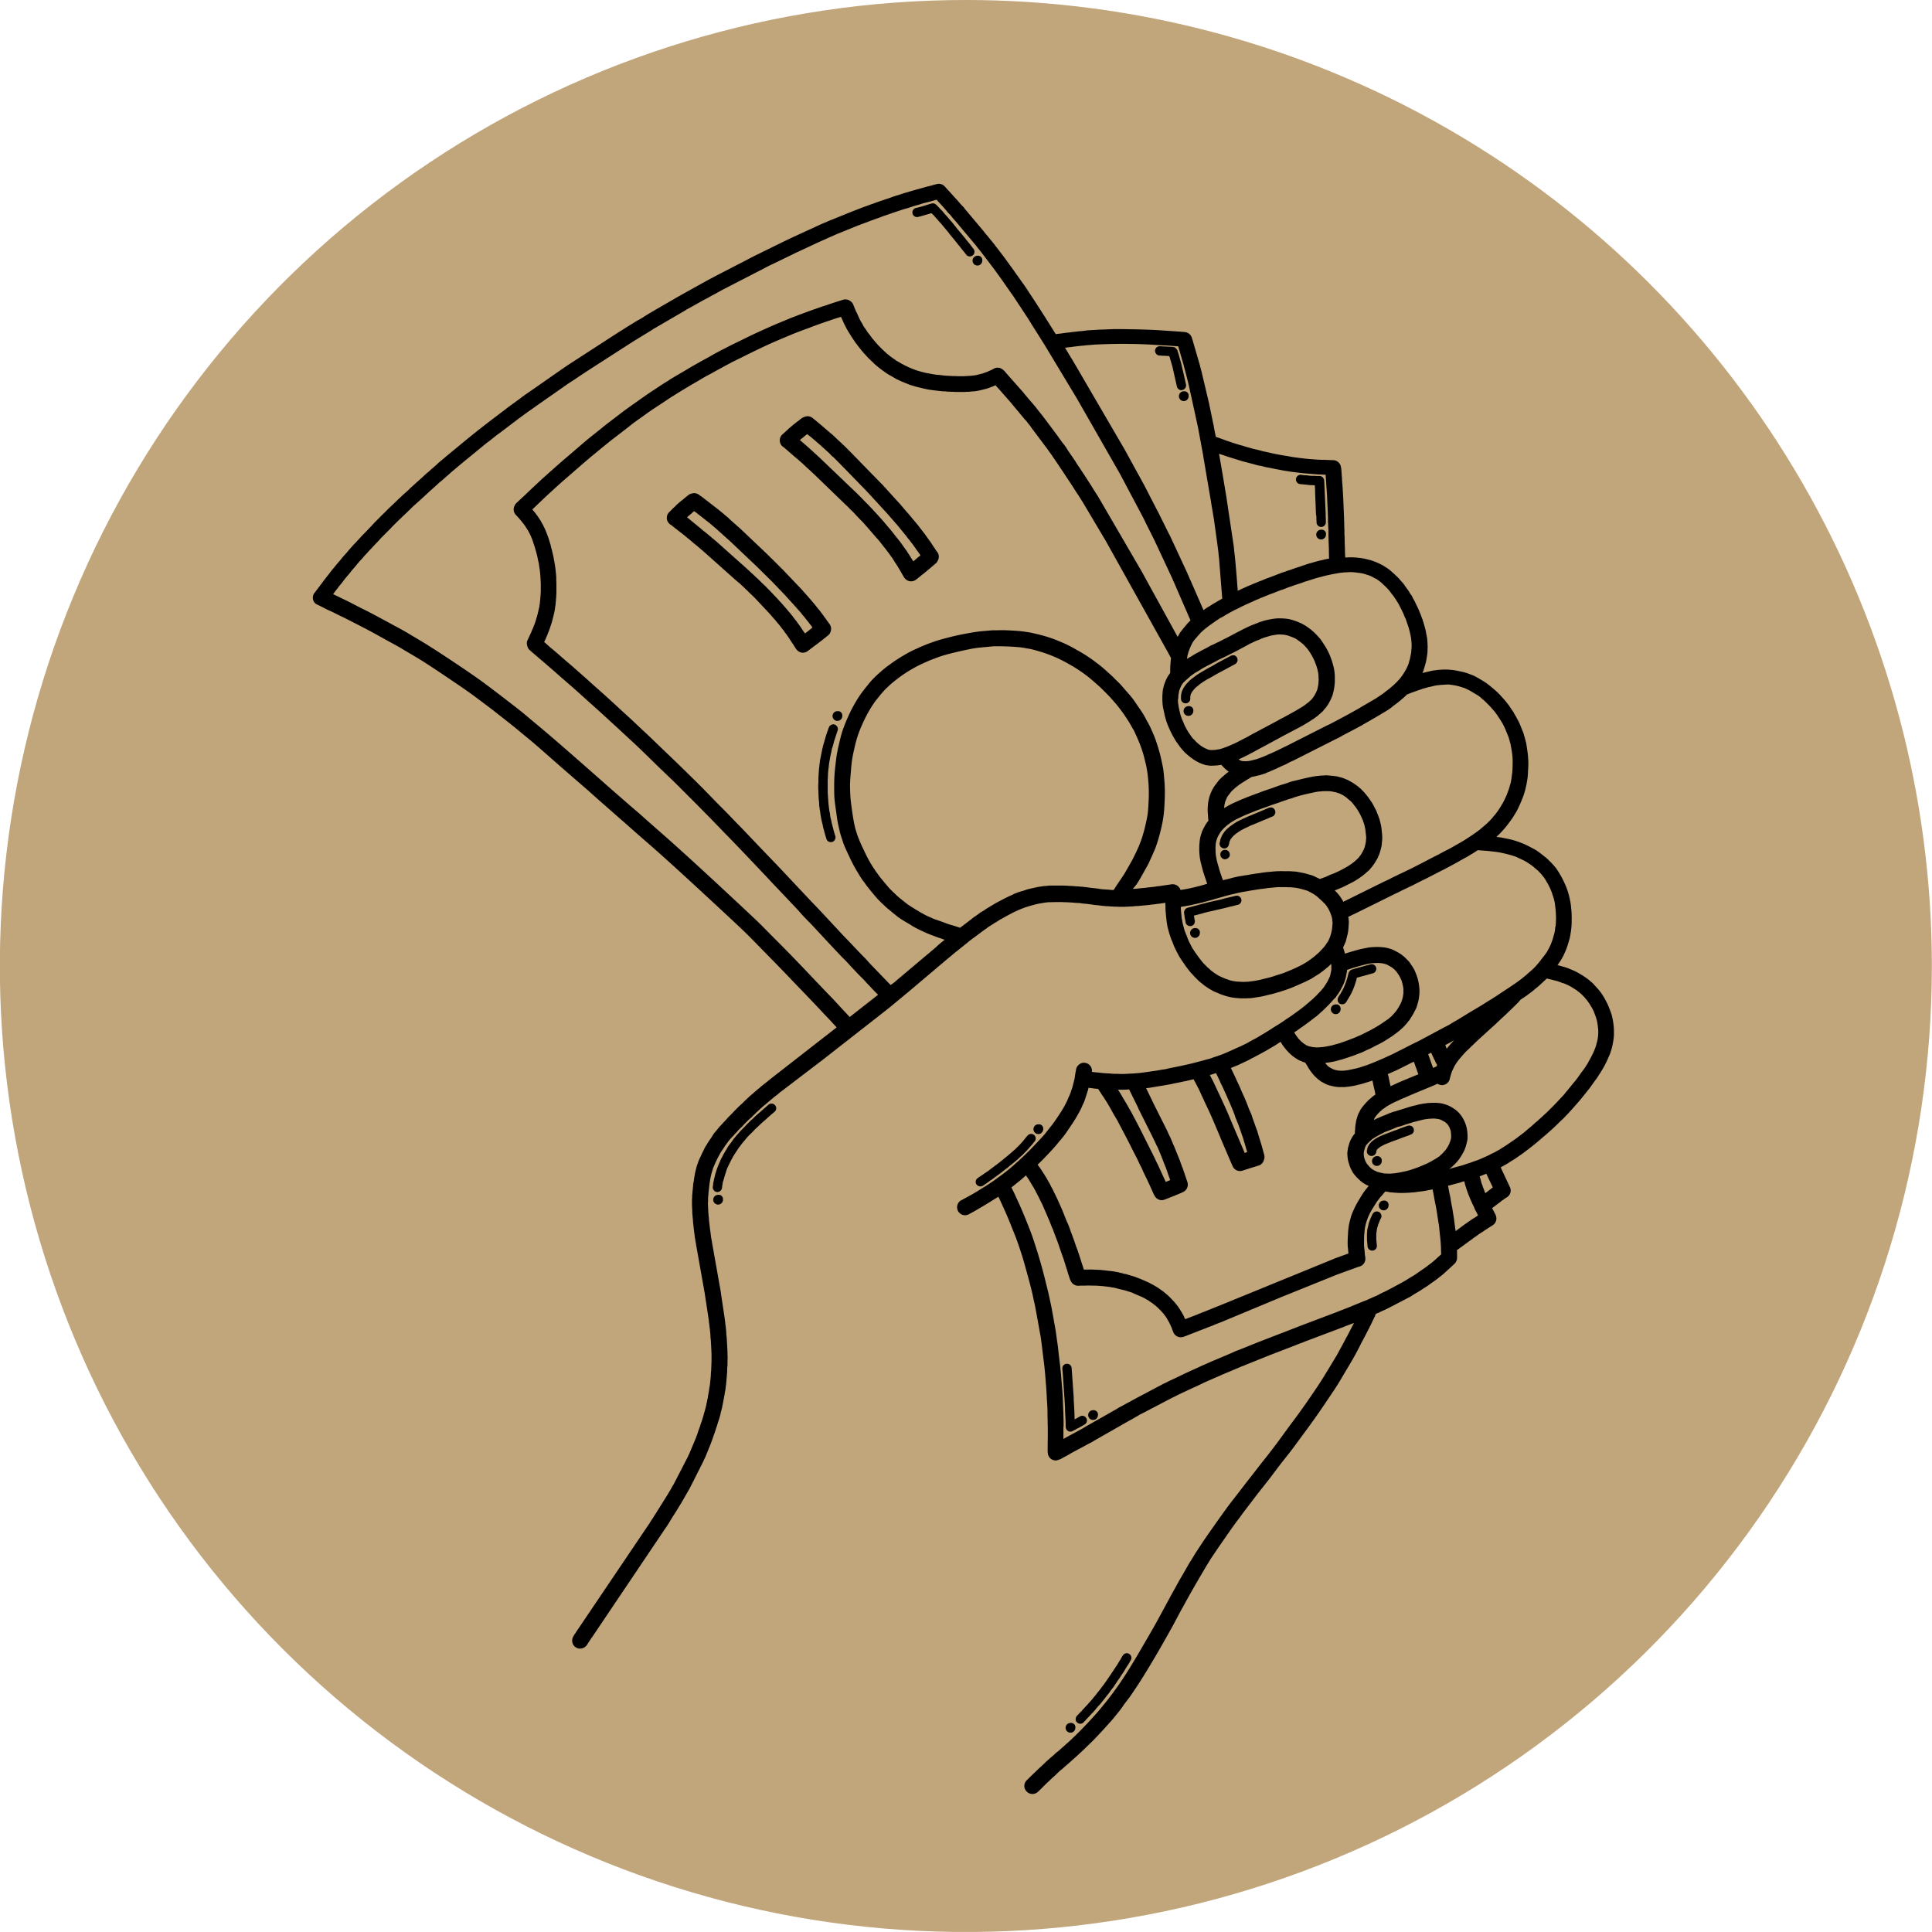 <?xml version="1.0" encoding="UTF-8"?> <svg xmlns="http://www.w3.org/2000/svg" xmlns:xlink="http://www.w3.org/1999/xlink" width="68.214" height="68.214" viewBox="0 0 68.214 68.214"><defs><clipPath id="clip-path"><rect id="Rectangle_2" data-name="Rectangle 2" width="68.214" height="68.214" transform="translate(469.167 457.589)" fill="none"></rect></clipPath><clipPath id="clip-path-2"><path id="Path_22" data-name="Path 22" d="M503.276,457.589a34.107,34.107,0,1,0,34.1,34.109A34.108,34.108,0,0,0,503.276,457.589Z" fill="none"></path></clipPath><clipPath id="clip-path-3"><rect id="Rectangle_3" data-name="Rectangle 3" width="46" height="56.953" transform="translate(480.167 464)" fill="none"></rect></clipPath></defs><g id="Group_66" data-name="Group 66" transform="translate(-469.167 -457.589)"><g id="Group_61" data-name="Group 61"><g id="Group_60" data-name="Group 60" clip-path="url(#clip-path)"><g id="Group_59" data-name="Group 59"><g id="Group_58" data-name="Group 58"><g id="Group_57" data-name="Group 57" clip-path="url(#clip-path-2)"><g id="Group_56" data-name="Group 56"><path id="Path_21" data-name="Path 21" d="M469.167,457.589H537.38V525.8H469.167Z" fill="#c1a57b"></path></g></g></g></g></g></g><g id="Group_65" data-name="Group 65"><g id="Group_64" data-name="Group 64"><g id="Group_63" data-name="Group 63" clip-path="url(#clip-path-3)"><g id="Group_62" data-name="Group 62"><path id="Path_23" data-name="Path 23" d="M480.307,478.9l.047.031h.005c.063.031.151.073.271.136s.209.1.266.125l.271.135c.125.057.317.156.583.292s.552.286.859.458.537.292.677.375.339.2.589.349.609.385,1.057.687.8.542,1.021.709.485.359.755.573.48.375.625.494.328.271.537.443.479.412.807.7.672.589,1.011.88.614.547.833.735l.51.448c.13.114.276.239.438.385s.448.391.844.74.984.885,1.744,1.588,1.229,1.141,1.4,1.307.4.4.693.7.63.641,1.005,1.037c.407.422.636.661.74.771s.224.234.338.359l.292.307c.047.052.109.12.182.2l-2.38,1.854c-.036.032-.073.063-.114.094s-.094.073-.146.115-.094.083-.136.114l-.109.094c-.037.031-.068.057-.094.083l-.083.068a1.21,1.21,0,0,1-.089.083c-.031.026-.057.058-.093.089l-.094.094c-.037.031-.073.067-.11.1l-.109.109c-.036.037-.078.078-.115.12l-.114.115c-.037.036-.073.073-.1.109l-.094.1c-.026.026-.052.057-.078.083a.836.836,0,0,1-.073.078l-.073.089c-.031.036-.062.078-.1.12s-.068.093-.1.146-.073.109-.109.161-.063.109-.1.161-.063.115-.089.167-.057.115-.078.162-.047.1-.068.145-.036.089-.047.12a.8.8,0,0,1-.036.1c-.011.037-.021.073-.031.115l-.032.125c-.005.036-.015.078-.02.12a.885.885,0,0,0-.021.125c-.006.041-.011.083-.021.125s-.011.094-.016.146-.01.1-.015.145-.006.084-.011.125-.005.079-.005.12a.923.923,0,0,0-.005.12v.12a308.021,308.021,0,0,1,.01.229.846.846,0,0,0,.005.115c.006.036.006.078.011.119a1.157,1.157,0,0,1,.01.136c.005.052.011.1.016.146s.01.093.015.135.011.089.016.125.011.083.016.13.015.089.021.13l.02.11a.839.839,0,0,0,.016.1l.3,1.687c.005.042.01.078.016.115l.119.781c.006.037.006.073.011.109l.015.1a.68.68,0,0,0,.011.1l.021.2c0,.036.005.067.005.1s.005.067.01.1l.011.187c0,.031.005.063.005.1s.005.073.005.109.005.079.005.12v.25c0,.042-.005.084-.005.13s-.005.084-.005.131a1.027,1.027,0,0,1-.011.135c0,.047-.005.089-.005.13a.975.975,0,0,0-.01.115.819.819,0,0,0-.011.1.605.605,0,0,0-.01.089c-.005.026-.01.057-.016.088s-.01.063-.015.1a1.215,1.215,0,0,1-.021.12c-.005.042-.016.083-.021.13s-.021.089-.026.13-.021.084-.026.125-.021.078-.026.115a.79.79,0,0,0-.026.1c-.011.031-.021.068-.031.1s-.016.068-.026.1l-.063.2a1.049,1.049,0,0,0-.047.141c-.021.057-.036.1-.052.14l-.062.188a.719.719,0,0,0-.037.093.447.447,0,0,1-.036.089l-.157.375c-.015.031-.026.068-.041.1a.9.9,0,0,0-.052.109l-.052.1-.349.678c-.021.041-.047.088-.073.14s-.052.094-.078.136l-.078.14c-.032.047-.058.094-.079.13l-.062.1c-.016.026-.031.052-.052.083l-.11.177c-.02.026-.036.057-.057.089l-.172.276c-.026.036-.052.083-.083.13a1.538,1.538,0,0,0-.094.146l-2.51,3.718c-.021.032-.042.063-.068.1s-.047.078-.073.11-.031.052-.042.073a.272.272,0,0,0-.046.208.263.263,0,0,0,.114.182.257.257,0,0,0,.162.052.293.293,0,0,0,.234-.119.968.968,0,0,0,.063-.1.877.877,0,0,0,.062-.093c.021-.032.042-.063.063-.089l2.51-3.729c.031-.047.062-.094.1-.146s.062-.094.088-.135l.172-.282a.886.886,0,0,0,.058-.088l.114-.182c.016-.032.037-.058.052-.089l.063-.1c.021-.042.052-.088.078-.135s.057-.1.083-.146.052-.094.084-.146a1.41,1.41,0,0,0,.078-.146l.057-.109.349-.693c.021-.042.042-.078.057-.115a.779.779,0,0,1,.052-.109l.162-.4c.015-.031.026-.062.041-.1a.857.857,0,0,1,.037-.1l.068-.2c.015-.036.031-.088.052-.145a1.273,1.273,0,0,1,.047-.146l.062-.2a.773.773,0,0,0,.037-.115l.031-.109a.979.979,0,0,1,.026-.115c.01-.036.021-.078.031-.125s.016-.083.026-.13a1.166,1.166,0,0,0,.026-.141,1.278,1.278,0,0,0,.026-.135c.011-.047.016-.089.021-.125a1.131,1.131,0,0,0,.021-.115.657.657,0,0,0,.01-.093l.016-.1a.975.975,0,0,1,.01-.115,1.089,1.089,0,0,1,.011-.12c0-.047.005-.088.01-.14s.005-.094.005-.141.006-.1.011-.141v-.14c0-.047.005-.094.005-.136s-.005-.093-.005-.135a1.121,1.121,0,0,0-.005-.13.767.767,0,0,0-.006-.12.717.717,0,0,0-.005-.1l-.01-.193c-.005-.031-.005-.068-.011-.1s-.005-.073-.005-.1l-.021-.214c-.005-.036-.01-.073-.015-.1a.8.8,0,0,0-.011-.109c-.005-.037-.01-.073-.015-.115l-.12-.8c-.005-.041-.011-.083-.016-.119l-.3-1.688-.015-.094-.021-.109c-.005-.037-.011-.078-.016-.125s-.01-.083-.015-.115-.011-.078-.016-.119-.01-.089-.016-.136-.01-.088-.015-.135a.9.9,0,0,0-.011-.131c-.005-.041-.005-.078-.01-.114s-.005-.068-.005-.1-.006-.068-.006-.1a.65.65,0,0,0-.005-.1.809.809,0,0,1,.005-.11v-.1c0-.036.006-.067.006-.1a.805.805,0,0,0,.01-.114c.005-.042.011-.089.016-.136s.01-.094.015-.135.011-.078.016-.115.01-.068.016-.1a.791.791,0,0,0,.02-.1c.011-.037.016-.068.026-.1s.016-.063.027-.089.015-.057.026-.088.026-.058.041-.094.031-.078.052-.12.042-.088.068-.14.052-.094.078-.146.057-.094.089-.141.062-.094.093-.141.068-.093.094-.13.052-.067.073-.093.047-.053.068-.079l.068-.067a.5.5,0,0,1,.078-.084l.088-.1c.031-.031.063-.067.1-.1s.073-.073.11-.114.078-.078.114-.115.073-.073.109-.1.068-.068.1-.1a.815.815,0,0,0,.094-.089c.031-.031.063-.057.089-.083s.057-.052.083-.078a.948.948,0,0,0,.073-.063c.026-.021.052-.047.089-.073l.109-.093c.036-.032.083-.068.13-.11s.094-.078.136-.109.083-.063.114-.094l1.537-1.172,2.25-1.76c.036-.031.078-.063.125-.1l.515-.427.084-.068,1.38-1.167c.036-.026.067-.057.1-.083s.068-.057.1-.083l.088-.073a.72.72,0,0,1,.079-.063l.317-.255a1.522,1.522,0,0,0,.12-.1c.047-.036.089-.068.125-.094l.281-.208a.787.787,0,0,1,.1-.073,1.107,1.107,0,0,1,.094-.068.743.743,0,0,0,.073-.057l.078-.047c.026-.021.057-.036.089-.057s.062-.042.1-.063.078-.046.114-.072.083-.047.12-.068.073-.042.114-.063l.11-.062c.036-.016.073-.037.1-.052s.073-.037.1-.052.063-.026.094-.042.052-.026.078-.036.057-.021.089-.037a1.263,1.263,0,0,0,.125-.047l.151-.047.13-.036c.036-.011.068-.016.094-.026a.622.622,0,0,0,.093-.021l.1-.016.089-.015a.542.542,0,0,1,.083-.011c.026-.005.047-.005.073-.01h.078l.188-.005h.208c.037,0,.073.005.115.005a.987.987,0,0,1,.119.005c.042,0,.084.005.12.005l.11.011c.036,0,.067.005.1.005s.078.005.114.01l.12.016a.892.892,0,0,1,.115.01l.13.016a1.373,1.373,0,0,0,.151.021c.052.005.1.01.135.015l.1.011c.026.005.058.005.089.01s.073.006.109.006.073.005.11.01a.63.63,0,0,1,.1.005h.1a.752.752,0,0,0,.109.005h.193c.026,0,.057-.005.093-.005s.073-.005.115-.005.078-.005.115-.01.078-.006.119-.006l.162-.015.172-.016c.052-.005.093-.01.13-.016a.587.587,0,0,1,.094-.01l.119-.016c.042-.005.094-.01.151-.02l.152-.021.005.12v.031c0,.078.005.146.01.2s.011.125.016.172.01.088.015.135.016.089.021.13.016.079.026.12.021.078.032.12a.959.959,0,0,0,.031.1c.01.031.021.068.036.11a1.282,1.282,0,0,0,.058.14c.02.057.041.11.057.151a1.517,1.517,0,0,0,.068.141.781.781,0,0,0,.062.12,1.388,1.388,0,0,0,.073.135c.036.057.083.13.151.224a2.744,2.744,0,0,0,.167.229,1.588,1.588,0,0,0,.151.172,1.448,1.448,0,0,0,.114.12c.026.031.058.057.089.088a.931.931,0,0,0,.109.089c.037.031.073.062.11.088s.072.047.114.079a.849.849,0,0,0,.1.057c.026.015.047.031.068.042s.057.026.172.072a1.369,1.369,0,0,0,.218.084,1.017,1.017,0,0,0,.162.047,1.07,1.07,0,0,0,.156.031,1.446,1.446,0,0,0,.146.016c.042.005.083.005.115.01h.156c.068,0,.125-.005.177-.005s.13-.016.239-.032.193-.031.256-.046.146-.037.26-.063.2-.057.261-.073.135-.041.229-.073.166-.057.218-.078.125-.052.219-.094.188-.083.281-.125l.2-.1c.037-.02.073-.046.115-.072s.088-.058.141-.089.109-.078.166-.12l.162-.13c.041-.036.078-.073.119-.115,0,.006.006.011.006.016,0,.021.005.036.005.057v.141s-.005.021-.021.1-.021.1-.021.1c-.01.021-.015.042-.031.073-.005.01-.021.047-.052.109a1.265,1.265,0,0,1-.089.146c-.031.052-.052.083-.067.1s-.037.047-.068.083-.063.068-.094.1-.062.067-.088.093-.063.058-.094.089a.845.845,0,0,1-.1.088c-.037.032-.068.063-.1.089a1.029,1.029,0,0,0-.078.068c-.021.015-.052.041-.1.078s-.094.073-.157.12-.125.088-.187.135-.135.094-.208.141-.131.093-.172.119-.1.068-.214.136-.193.125-.245.156-.125.078-.213.13-.156.094-.2.12a1.287,1.287,0,0,1-.146.078c-.052.032-.115.063-.177.1s-.115.063-.162.084-.1.052-.187.088-.172.078-.255.115-.151.067-.2.088-.1.042-.157.063-.114.041-.177.062-.114.037-.166.058-.1.031-.157.046-.146.042-.25.068-.213.057-.3.078l-.276.063c-.094.021-.172.036-.245.052l-.182.036c-.052.011-.109.021-.167.037s-.109.021-.145.026-.1.015-.178.031l-.213.031c-.068.011-.141.021-.224.032s-.151.02-.2.026-.13.01-.255.02l-.318.016c-.1,0-.167,0-.219-.005h-.13c-.041-.005-.083-.005-.13-.011s-.115-.005-.177-.01-.125-.01-.162-.016a.473.473,0,0,1-.088-.01c-.026,0-.068-.005-.12-.01l-.094-.011a.281.281,0,0,0-.229-.318.253.253,0,0,0-.208.047.281.281,0,0,0-.12.177c-.01.068-.021.115-.026.151l-.016.094a.278.278,0,0,1-.01.068.285.285,0,0,1-.01.057c-.011.026-.016.068-.032.125s-.026.1-.036.141-.037.1-.057.166-.047.125-.068.167-.037.089-.052.125-.037.078-.1.2c-.052.094-.125.214-.219.354s-.177.261-.24.339-.135.172-.218.276-.219.245-.4.437-.365.37-.532.521-.291.261-.375.328-.145.115-.187.146-.089.068-.135.1-.1.073-.172.125-.146.1-.23.156-.2.125-.359.224-.286.167-.391.224-.161.089-.187.1a.282.282,0,0,0,.13.531.289.289,0,0,0,.13-.031c.026-.016.1-.053.2-.11s.244-.14.406-.239.286-.177.38-.235l.047-.031.015-.01.021.046c.011.016.058.12.136.292s.172.38.265.615.167.411.209.526.1.281.172.5.14.468.213.734.13.479.167.636.062.291.088.4.047.235.073.375.052.282.073.4.042.24.063.349.036.24.052.365.041.344.078.635.052.537.068.73.026.359.031.473.015.24.021.36.005.224.005.3l.005.172c0,.031,0,.1.005.229v.318l-.005.338v.219l.005.021a.28.28,0,0,0,.282.281.235.235,0,0,0,.1-.026.357.357,0,0,0,.078-.026c.12-.068.172-.1.187-.1a.607.607,0,0,1,.078-.047c.037-.021.068-.037.089-.052s.052-.026.094-.052l.411-.219c.073-.042.13-.073.188-.1s.1-.057.125-.073l1.067-.609c.052-.032.11-.063.167-.094s.115-.063.177-.1.125-.068.172-.1.094-.047.13-.068l.745-.39c.047-.026.089-.047.13-.068s.084-.042.13-.068.11-.052.178-.088.135-.068.192-.094l.4-.188c.042-.02.083-.036.13-.057l.25-.12.125-.057.146-.063c.057-.026.125-.057.2-.088s.141-.063.2-.089l.547-.229c.058-.026.115-.052.177-.073s.11-.047.151-.062l.636-.255.156-.063.906-.349c.073-.031.136-.057.188-.073s.094-.036.13-.052l1.365-.515c.036-.016.078-.032.114-.047l.271-.1c-.031.058-.063.115-.094.178-.073.14-.13.255-.172.328s-.088.172-.156.291l-.187.344c-.068.109-.157.261-.271.448s-.2.328-.266.432-.182.282-.354.532-.38.552-.641.9-.453.619-.588.8-.292.386-.464.6-.338.437-.479.614-.266.344-.391.505-.218.282-.291.375-.141.188-.209.282-.192.265-.375.526-.322.458-.416.6-.167.255-.219.333-.115.193-.2.323-.172.3-.276.474-.182.318-.234.412l-.162.291c-.052.1-.13.24-.234.433s-.2.369-.3.552-.276.484-.521.906-.443.745-.578.953-.245.37-.318.469-.135.187-.2.271-.13.171-.2.255-.14.172-.213.26-.162.182-.261.292-.2.213-.3.318-.208.213-.312.312-.183.177-.24.224-.1.094-.151.135-.094.084-.14.125l-.125.1c-.032.031-.058.057-.089.083s-.047.042-.073.062-.068.063-.13.115-.12.115-.182.172-.12.109-.167.156-.136.13-.25.24l-.12.12a.274.274,0,0,0-.01.4.27.27,0,0,0,.2.089.28.28,0,0,0,.2-.078l.125-.12c.114-.115.192-.193.239-.234s.1-.1.167-.157.12-.109.177-.166.1-.089.125-.11a.929.929,0,0,0,.078-.067c.026-.021.052-.047.078-.068l.125-.109.146-.131c.047-.041.1-.088.156-.14s.146-.131.25-.235.219-.208.329-.323.213-.224.317-.338.193-.214.271-.3.151-.183.224-.271.141-.177.2-.266.141-.187.214-.286.187-.271.328-.485.349-.552.6-.979.422-.739.526-.922.2-.369.3-.557.182-.328.234-.427l.162-.292c.052-.093.13-.229.229-.4s.192-.328.271-.463.145-.24.192-.318.12-.182.214-.323.229-.333.406-.588.3-.427.37-.516.13-.177.2-.271.167-.219.286-.375.245-.323.391-.505.3-.38.474-.615.339-.437.474-.609.333-.448.594-.8.479-.667.651-.922.291-.432.364-.542.162-.255.271-.442l.276-.464c.068-.114.136-.234.2-.354s.115-.214.156-.3.1-.187.172-.328.146-.281.209-.411.1-.219.13-.266c.005-.021.015-.047.021-.073.036-.021.083-.036.13-.057a1.9,1.9,0,0,1,.193-.089l.187-.094c.057-.031.125-.062.193-.1s.151-.078.229-.119.156-.084.229-.12.141-.083.2-.12.125-.073.193-.115.125-.083.193-.125.125-.083.182-.125.135-.093.213-.151.136-.109.172-.135a1.654,1.654,0,0,0,.146-.125c.052-.047.156-.141.3-.276l.011-.01.005-.006a.3.3,0,0,0,.1-.213c0-.073,0-.167-.005-.276.02-.016.036-.021.036-.026l.516-.375a.7.7,0,0,1,.1-.073,1.065,1.065,0,0,0,.114-.084c.031-.02.063-.036.089-.057l.083-.052a.615.615,0,0,1,.094-.062c.031-.021.068-.047.109-.073l.115-.073a.283.283,0,0,0,.12-.339.188.188,0,0,0-.021-.052.488.488,0,0,1-.037-.073c-.005-.01-.015-.026-.021-.041l-.057-.1.162-.125a.5.5,0,0,0,.041-.031l.073-.052a.674.674,0,0,1,.078-.062l.141-.1a.281.281,0,0,0,.135-.375l-.281-.6a.943.943,0,0,1-.042-.1l.037-.02.141-.078c.041-.021.088-.053.151-.094s.13-.078.192-.12.125-.089.188-.13.12-.089.156-.115.083-.062.125-.094l.167-.13.239-.2c.094-.083.172-.146.224-.192s.1-.089.141-.125l.109-.1c.032-.031.073-.067.125-.119s.1-.1.157-.151.1-.1.156-.157.109-.114.192-.208.141-.156.172-.193.073-.083.131-.151.109-.135.161-.2.089-.114.13-.161.084-.115.141-.193.109-.151.146-.2.062-.093.083-.13a1.221,1.221,0,0,0,.094-.146c.041-.067.083-.135.12-.208s.067-.136.093-.193.047-.109.073-.166a.844.844,0,0,0,.042-.12.907.907,0,0,0,.031-.1,1.31,1.31,0,0,0,.037-.162c.015-.073.026-.146.036-.229a1.768,1.768,0,0,0,.005-.229,1.873,1.873,0,0,0-.021-.281c-.015-.11-.036-.193-.052-.266a2.044,2.044,0,0,0-.088-.245,1.831,1.831,0,0,0-.1-.229c-.026-.047-.057-.109-.1-.182s-.078-.12-.1-.151a1.368,1.368,0,0,0-.1-.125c-.042-.052-.094-.1-.146-.162s-.1-.094-.13-.12a1.23,1.23,0,0,0-.11-.088c-.041-.031-.1-.073-.177-.12s-.14-.083-.2-.115-.109-.052-.156-.072-.078-.032-.1-.042-.057-.021-.1-.037a1.473,1.473,0,0,0-.156-.046,1.406,1.406,0,0,0-.156-.042c.052-.073.088-.125.114-.167.042-.068.068-.12.084-.146s.026-.057.046-.1a2.1,2.1,0,0,0,.084-.2c.031-.083.057-.177.083-.265a1.4,1.4,0,0,0,.047-.219,1.664,1.664,0,0,0,.026-.177,2.162,2.162,0,0,0,.016-.3,2.919,2.919,0,0,0-.016-.422,2.107,2.107,0,0,0-.042-.3c-.01-.052-.02-.1-.031-.141s-.026-.1-.052-.182a2.334,2.334,0,0,0-.115-.286,2.616,2.616,0,0,0-.156-.3c-.047-.084-.088-.141-.114-.183s-.047-.062-.068-.088-.052-.063-.089-.1a1.032,1.032,0,0,0-.109-.11,1.176,1.176,0,0,0-.182-.161c-.094-.078-.172-.136-.229-.177s-.131-.079-.23-.131-.171-.088-.239-.119-.125-.047-.172-.068-.083-.026-.109-.037-.063-.02-.115-.036-.12-.031-.2-.047-.156-.031-.234-.047c-.042-.005-.094-.01-.151-.021l.031-.031c.047-.047.1-.094.141-.14s.1-.11.156-.178.12-.156.182-.239.1-.151.125-.193l.063-.1c.015-.026.036-.068.062-.12s.057-.125.094-.208.068-.167.094-.235.036-.119.052-.166.02-.078.026-.1.015-.068.026-.115.021-.115.036-.2.021-.2.026-.313.011-.2.011-.265-.006-.125-.011-.209-.015-.161-.026-.234-.021-.141-.031-.208-.026-.12-.037-.162-.02-.083-.036-.13-.026-.088-.031-.109-.021-.052-.073-.183-.073-.177-.083-.2-.037-.073-.063-.119a1.61,1.61,0,0,0-.094-.167,1.155,1.155,0,0,0-.109-.177c-.037-.052-.063-.094-.083-.125s-.058-.073-.1-.13-.109-.125-.187-.214-.141-.146-.188-.187-.093-.084-.145-.125-.11-.089-.172-.136-.146-.094-.24-.151-.167-.094-.208-.115-.078-.031-.115-.046-.083-.032-.14-.052a2.171,2.171,0,0,0-.276-.068,1.9,1.9,0,0,0-.287-.047c-.062-.005-.13-.01-.2-.01h-.005c-.068,0-.141.005-.209.01s-.13.016-.182.021-.13.026-.245.052c-.067.015-.125.031-.161.042.021-.053.036-.1.052-.152s.031-.109.052-.177.031-.135.042-.2.021-.13.026-.187.005-.1.005-.146a.608.608,0,0,0,0-.135c0-.047-.005-.11-.01-.183s-.021-.135-.032-.187-.015-.1-.026-.141l-.031-.125c-.016-.041-.021-.078-.031-.109s-.016-.057-.026-.078-.011-.042-.021-.073a.841.841,0,0,1-.037-.094c-.015-.042-.026-.078-.041-.114a.576.576,0,0,1-.042-.1l-.057-.125c-.021-.046-.047-.093-.073-.151s-.052-.1-.073-.14-.037-.068-.047-.094-.026-.042-.047-.068-.036-.057-.057-.093-.052-.079-.083-.12-.068-.094-.1-.141-.088-.1-.135-.156a1.379,1.379,0,0,0-.146-.151c-.052-.052-.1-.094-.135-.125a1.379,1.379,0,0,0-.13-.11,1.537,1.537,0,0,0-.136-.088.953.953,0,0,0-.125-.073c-.047-.021-.083-.042-.12-.057s-.073-.032-.114-.047-.089-.031-.141-.047-.1-.026-.151-.037a.861.861,0,0,0-.156-.031c-.052-.01-.1-.015-.156-.021s-.1-.005-.151-.01H516.8c-.047,0-.089.005-.125.005h-.011l-.01-.2v-.088l-.01-.292c0-.068,0-.135-.006-.208s0-.146-.005-.235-.005-.151-.005-.187-.005-.1-.005-.162l-.011-.27q-.008-.187-.015-.36c-.005-.12-.011-.219-.016-.3s-.01-.193-.021-.312-.01-.2-.015-.235-.006-.088-.011-.156l-.01-.125c-.005-.016-.005-.036-.011-.057a.284.284,0,0,0-.276-.25c-.01,0-.067,0-.177-.006s-.213-.005-.323-.01-.229-.016-.359-.026-.24-.026-.328-.036l-.2-.026c-.042-.006-.1-.016-.182-.032s-.172-.026-.282-.047l-.244-.046c-.058-.016-.12-.027-.183-.042s-.114-.026-.145-.031-.089-.021-.183-.047-.161-.037-.219-.052-.109-.032-.151-.042-.093-.026-.156-.047-.13-.036-.2-.057l-.151-.047c-.031-.01-.083-.026-.156-.052l-.141-.047-.125-.047-.145-.052-.094-.031-.068-.349v-.011a.707.707,0,0,0-.016-.078l-.156-.755-.25-1.057a1.056,1.056,0,0,0-.026-.1l-.047-.183c-.01-.036-.021-.078-.036-.125l-.219-.755c-.016-.042-.021-.073-.026-.083a.3.3,0,0,0-.026-.058.276.276,0,0,0-.234-.145c-.016-.006-.073-.006-.167-.016l-.453-.031c-.047,0-.151-.011-.318-.021s-.333-.016-.5-.021-.318-.01-.432-.01c-.219-.006-.432-.006-.651-.006-.1.006-.235.011-.391.016s-.292.016-.4.021-.192.016-.26.026-.141.01-.214.021-.156.015-.224.026-.135.015-.187.021l-.177.026c-.063.005-.12.015-.172.021l-.422-.672c-.031-.047-.062-.094-.094-.146l-.088-.136c-.026-.041-.047-.072-.063-.1l-.411-.625c-.021-.031-.047-.067-.078-.109l-.162-.229c-.021-.031-.047-.068-.073-.1s-.052-.078-.083-.12l-.276-.38c-.031-.047-.057-.078-.073-.1l-.266-.349-.005-.005c-.026-.032-.052-.068-.083-.11l-.162-.2c-.031-.036-.062-.078-.1-.12s-.072-.083-.1-.125l-.6-.713c-.041-.047-.073-.089-.1-.125s-.062-.068-.094-.1-.062-.073-.1-.115-.072-.083-.109-.12l-.187-.208c-.037-.042-.063-.068-.079-.083a.543.543,0,0,0-.057-.063.357.357,0,0,0-.042-.047.28.28,0,0,0-.286-.1c-.047.011-.109.026-.193.052l-.208.052-.141.042c-.047.011-.093.026-.14.037s-.1.031-.162.046-.13.042-.213.063-.157.047-.219.068-.13.041-.2.062-.12.042-.177.063l-.3.1c-.052.015-.1.036-.151.052s-.094.036-.141.052-.088.031-.135.047l-.141.052c-.046.015-.1.036-.156.057s-.12.047-.187.073-.136.052-.2.078l-.594.24c-.052.02-.1.041-.141.057s-.078.036-.13.057-.1.042-.161.068l-.172.078c-.052.026-.1.047-.156.073l-.162.073-.62.286-.161.078-.693.339c-.068.031-.135.068-.2.1s-.12.057-.172.083l-1.3.672-.13.068-.276.146a1.179,1.179,0,0,1-.13.073l-.13.073-.151.083-.495.276-.13.073c-.042.026-.089.052-.141.083l-.625.36c-.073.046-.146.088-.219.13s-.145.088-.218.135-.136.084-.2.115l-.448.276c-.052.036-.11.073-.172.109l-.3.193-1.365.885c-.057.037-.114.073-.177.115l-.177.12-.156.109-1.083.755c-.073.047-.136.094-.193.136s-.1.078-.146.109l-.344.25c-.041.031-.073.057-.1.078l-.578.438-.2.156c-.068.052-.13.1-.182.141s-.094.078-.136.109l-.125.1c-.042.037-.094.073-.141.115l-.729.6c-.052.047-.109.094-.172.146s-.119.1-.171.151l-.141.125a.945.945,0,0,0-.1.088c-.031.026-.068.063-.12.1l-.151.141c-.052.047-.1.089-.135.12l-.23.208c-.041.037-.078.073-.119.115l-.224.2c-.042.042-.073.073-.1.094l-.219.213c-.047.042-.1.094-.156.146l-.151.151c-.047.047-.094.089-.131.13l-.13.13c-.047.047-.1.1-.151.157s-.109.114-.172.182-.12.125-.177.182-.1.11-.146.157-.088.1-.13.14-.083.089-.13.141-.089.1-.135.156-.084.094-.115.13-.068.078-.109.13-.094.11-.151.178-.1.125-.141.171-.068.089-.094.115l-.073.1a1.288,1.288,0,0,0-.094.12c-.036.041-.072.088-.1.13l-.307.406A.277.277,0,0,0,480.307,478.9Zm36.61-1.11c.041.006.078.006.119.011l.115.016a1.082,1.082,0,0,1,.125.02c.042.011.083.021.115.032s.067.02.1.031l.088.036c.026.016.057.026.089.047s.062.031.093.047a.748.748,0,0,1,.089.063,1.125,1.125,0,0,1,.094.072c.031.032.073.068.114.11a1.341,1.341,0,0,1,.125.125c.037.042.073.088.1.13a1.389,1.389,0,0,1,.094.12c.026.036.047.068.068.1s.036.057.052.083l.036.057a.7.7,0,0,1,.037.068c.016.037.042.078.068.13s.047.1.067.141.032.073.042.1.026.063.042.094.026.062.036.1a.728.728,0,0,1,.031.088.561.561,0,0,1,.021.058c.005.015.011.036.021.062s.016.063.026.1a.879.879,0,0,1,.026.1c.005.032.016.073.026.12s.016.089.021.151.01.1.01.13v.1c0,.032-.005.073-.01.125a.565.565,0,0,1-.016.131l-.031.156c-.015.057-.031.109-.042.151s-.026.073-.041.109a1.367,1.367,0,0,1-.063.13,1.511,1.511,0,0,1-.078.131c-.021.031-.047.073-.078.114s-.062.084-.094.115-.047.052-.057.062l-.047.047c-.026.021-.052.052-.088.083l-.11.094c-.036.031-.078.063-.12.094s-.078.062-.114.089a1.09,1.09,0,0,1-.094.067l-.078.052a.209.209,0,0,1-.052.032c-.011.01-.021.015-.042.031l-.364.213c-.063.037-.12.068-.172.1s-.1.063-.151.089-.089.052-.13.073-.079.041-.11.062l-.515.276c-.032.016-.073.037-.12.063s-.1.052-.162.078l-1.448.734c-.047.021-.1.047-.151.073s-.109.052-.161.078-.1.047-.146.068-.089.042-.13.057-.078.037-.11.052a.9.9,0,0,0-.093.037c-.026.01-.058.026-.089.036s-.068.026-.1.037a.461.461,0,0,0-.062.021.47.47,0,0,1-.058.015c-.026.005-.057.016-.1.026s-.072.016-.1.021-.052.005-.078.011h-.1c-.036,0-.062-.006-.078-.006s-.015-.005-.021-.005h-.005a.262.262,0,0,0-.036-.015.4.4,0,0,1-.052-.032c-.006,0-.011-.005-.016-.005.052-.021.094-.042.125-.057.057-.026.1-.047.13-.063a1.635,1.635,0,0,0,.151-.078c.073-.036.151-.078.235-.125s.172-.094.234-.125l.787-.427a1.108,1.108,0,0,0,.109-.057c.047-.026.13-.068.239-.125s.214-.115.308-.167l.213-.13c.052-.037.094-.063.12-.078s.063-.047.1-.073.073-.057.094-.078.052-.042.068-.058.036-.036.057-.052.031-.036.047-.057.042-.047.068-.078.041-.057.062-.089a.908.908,0,0,0,.073-.125.989.989,0,0,0,.063-.13c.015-.036.026-.062.036-.088s.016-.068.031-.12.021-.1.031-.151a.685.685,0,0,0,.011-.1.66.66,0,0,0,.01-.12v-.172a1.269,1.269,0,0,0-.01-.151l-.016-.109a1.234,1.234,0,0,0-.031-.136c-.016-.057-.031-.109-.042-.146s-.031-.088-.052-.146a1.909,1.909,0,0,0-.078-.182,2.412,2.412,0,0,0-.135-.239c-.058-.089-.1-.151-.125-.188s-.068-.083-.115-.135a2.108,2.108,0,0,0-.156-.157,1.853,1.853,0,0,0-.177-.14,1.126,1.126,0,0,0-.172-.11.582.582,0,0,0-.125-.062,1.259,1.259,0,0,0-.188-.073,1.476,1.476,0,0,0-.2-.057,1.594,1.594,0,0,0-.177-.021c-.062-.005-.114-.005-.161-.005a.88.88,0,0,0-.125.005,1.245,1.245,0,0,0-.146.021c-.073.01-.141.026-.208.041s-.12.037-.172.052-.1.037-.167.063l-.161.062c-.047.021-.11.047-.172.079s-.136.062-.188.093l-.213.11-.224.12-.2.1a2.551,2.551,0,0,1-.255.125,1.354,1.354,0,0,1-.188.088c-.021.011-.036.021-.052.031-.125.068-.2.11-.229.12l-.057.032a.377.377,0,0,0-.063.036l-.073.036c-.026.016-.068.037-.125.073s-.1.063-.156.089c-.031.021-.057.036-.083.057v-.021c.005-.026.005-.041.01-.062a.276.276,0,0,1,.016-.073c.01-.031.015-.063.026-.094s.026-.068.041-.109.032-.073.042-.1a.227.227,0,0,1,.026-.052.343.343,0,0,1,.031-.058.156.156,0,0,1,.032-.052c.01-.015.02-.031.036-.052s.047-.052.083-.094a.989.989,0,0,1,.089-.1.5.5,0,0,1,.088-.093c.032-.032.063-.058.094-.084a.972.972,0,0,1,.083-.067c.021-.016.053-.042.089-.068s.063-.042.089-.063a.4.4,0,0,1,.067-.046c.021-.016.047-.032.073-.053s.068-.041.1-.067.078-.047.12-.068.078-.047.115-.068a1.133,1.133,0,0,1,.109-.062c.037-.021.068-.042.1-.057a1.221,1.221,0,0,0,.109-.058c.047-.021.1-.047.162-.078s.12-.062.177-.088l.172-.079.151-.067c.042-.021.083-.037.125-.058a.564.564,0,0,0,.109-.046l.12-.047c.047-.021.094-.037.141-.058s.1-.041.161-.062.125-.047.188-.073.135-.052.2-.073.125-.047.177-.068.088-.031.12-.041l.114-.042.255-.083.125-.047c.042-.011.089-.026.141-.042l.146-.047c.047-.015.094-.031.135-.041s.094-.026.141-.037.094-.026.141-.036a1.35,1.35,0,0,1,.14-.032c.052-.015.1-.02.146-.031s.1-.015.146-.026.088-.015.125-.021a.492.492,0,0,0,.094-.01c.026,0,.057-.005.088-.005a.637.637,0,0,0,.1-.006Zm3.442,3.974a1.817,1.817,0,0,1,.214.032,2.089,2.089,0,0,1,.208.057c.047.016.089.026.11.036s.057.026.088.042a1.167,1.167,0,0,1,.162.089c.083.047.145.088.2.119s.1.073.14.11.089.073.125.109l.156.156c.068.073.12.136.162.183s.062.083.083.109.042.063.073.109.063.094.094.146a1.321,1.321,0,0,1,.078.136c.021.047.042.083.052.109.005.011.021.047.068.167.036.088.057.135.062.151s.011.047.026.088a1.1,1.1,0,0,0,.032.115c.005.026.015.073.026.13l.031.177c.005.058.016.125.021.193s.005.135.005.182c0,.031,0,.094-.005.224-.005.1-.016.188-.026.266s-.021.13-.026.172-.016.067-.021.088-.016.047-.026.089a1.374,1.374,0,0,1-.042.135c-.021.057-.042.12-.073.193s-.062.135-.083.177-.042.083-.052.1a.932.932,0,0,0-.052.089c-.016.021-.042.067-.1.156-.053.073-.1.141-.157.2a1.31,1.31,0,0,1-.13.151l-.12.12c-.041.036-.1.088-.182.156a1.814,1.814,0,0,1-.188.146c-.041.031-.114.083-.218.151s-.183.12-.245.156-.12.073-.188.11-.13.073-.208.119-.193.1-.318.167-.229.125-.3.156l-.339.177c-.1.053-.224.115-.365.188s-.255.125-.328.161l-.166.079c-.037.015-.094.046-.172.083s-.151.073-.219.109-.12.058-.156.073l-1.318.651c-.062.031-.1.052-.13.063l-.026.015a.745.745,0,0,0-.058-.1.341.341,0,0,0-.036-.057.709.709,0,0,0-.062-.083,1.234,1.234,0,0,0-.115-.13l-.031-.032c.021-.01.041-.015.067-.026.073-.031.125-.052.151-.062s.084-.037.146-.068.157-.078.266-.135.193-.115.26-.162a1.9,1.9,0,0,0,.167-.125c.042-.036.078-.073.115-.1s.067-.068.093-.1a.708.708,0,0,0,.078-.094c.021-.031.047-.062.063-.088s.047-.078.078-.13a.6.6,0,0,0,.052-.11c.011-.015.016-.036.026-.052s.011-.036.021-.062.021-.068.036-.115.021-.1.032-.135.01-.089.015-.136a1.282,1.282,0,0,0,.011-.151,2.432,2.432,0,0,0-.021-.276,1.423,1.423,0,0,0-.042-.25c-.01-.042-.021-.078-.026-.109a.8.8,0,0,0-.036-.1c-.011-.042-.037-.094-.068-.178s-.078-.161-.12-.244-.093-.151-.14-.219a1.873,1.873,0,0,0-.146-.188,1.021,1.021,0,0,0-.115-.125.405.405,0,0,0-.083-.078.748.748,0,0,0-.109-.088,1.622,1.622,0,0,0-.146-.1l-.141-.079c-.036-.02-.083-.036-.141-.062a1.392,1.392,0,0,0-.145-.047l-.12-.031c-.047-.005-.1-.016-.162-.021s-.125-.01-.177-.016a1.193,1.193,0,0,0-.151.006c-.047,0-.094.005-.146.01s-.1.01-.14.016-.1.015-.339.067c-.182.042-.317.078-.416.1s-.172.053-.23.073-.114.037-.166.052-.13.042-.245.084-.25.088-.406.14l-.537.2c-.2.078-.354.146-.474.2a2.562,2.562,0,0,0-.234.115c-.042.021-.094.052-.162.094,0-.021.006-.037.006-.058s.01-.073.02-.114a.35.35,0,0,1,.032-.1c.01-.032.026-.063.041-.1a.658.658,0,0,1,.089-.125.78.78,0,0,1,.078-.1c.01-.011.037-.037.1-.094a.645.645,0,0,1,.083-.068c.011-.01.026-.021.052-.041a.366.366,0,0,1,.068-.047.467.467,0,0,1,.052-.037.981.981,0,0,1,.1-.062c.047-.032.089-.058.125-.078s.052-.032.068-.042a.191.191,0,0,0,.036-.021.241.241,0,0,1,.026-.016c.006,0,.011,0,.011-.005h.021c.031-.005.073-.015.119-.026s.084-.021.115-.026a.761.761,0,0,0,.089-.026c.02-.005.046-.016.083-.026s.068-.026.1-.042.073-.026.1-.041.068-.026.1-.042l.12-.052c.042-.021.084-.042.13-.063s.1-.046.151-.067.11-.052.167-.084.109-.052.156-.072l1.453-.735.167-.083c.047-.026.089-.047.12-.068l.526-.276c.036-.021.073-.042.115-.062s.088-.053.135-.079.1-.057.156-.088.11-.068.172-.1l.37-.219a.421.421,0,0,0,.057-.036c.016-.006.031-.021.063-.037l.083-.057c.031-.021.063-.047.1-.078s.078-.058.125-.094.094-.073.136-.109.088-.073.13-.11.073-.068.094-.088l.015-.016.005-.005h.006c.005,0,.01-.005.015-.005l.089-.037.255-.094c.036-.01.083-.026.141-.047a1.2,1.2,0,0,1,.135-.041,1.684,1.684,0,0,1,.188-.047c.119-.031.177-.042.2-.047l.145-.016c.053-.005.11-.005.162-.01S520.307,481.755,520.359,481.76Zm1.287,17.266a.961.961,0,0,1,.042.094l.187.39h-.005l-.084.068-.177.136c-.015-.047-.031-.073-.036-.094s-.021-.057-.031-.084a.256.256,0,0,1-.026-.072c-.011-.026-.021-.058-.037-.1s-.021-.079-.031-.115-.021-.068-.037-.13Zm.151-.687c-.037.02-.078.041-.125.062s-.115.052-.2.089-.172.073-.266.1a2.127,2.127,0,0,1-.224.078c-.057.021-.109.036-.151.052s-.13.036-.265.073c-.094.026-.167.047-.23.068.021-.016.037-.032.047-.037s.037-.031.052-.042l.052-.052a.87.87,0,0,0,.1-.1,1.17,1.17,0,0,0,.11-.135,1.487,1.487,0,0,0,.109-.177.944.944,0,0,0,.089-.183.831.831,0,0,0,.041-.135.848.848,0,0,0,.026-.1c.006-.026.011-.052.016-.083s.005-.058.005-.073,0-.058-.005-.151a1.187,1.187,0,0,0-.026-.183,1.363,1.363,0,0,0-.052-.172,1.289,1.289,0,0,0-.1-.2,1.334,1.334,0,0,0-.094-.13.573.573,0,0,0-.078-.078.619.619,0,0,0-.11-.089,1.509,1.509,0,0,0-.166-.1.987.987,0,0,0-.141-.057l-.031-.01c-.016-.005-.042-.011-.073-.021s-.078-.016-.13-.021a1.434,1.434,0,0,0-.151-.01h-.042a.846.846,0,0,0-.115.005,1.032,1.032,0,0,0-.171.015,1.618,1.618,0,0,0-.167.027.987.987,0,0,0-.151.036c-.047.01-.1.021-.156.036s-.115.032-.177.053l-.2.062-.183.057a.147.147,0,0,1-.031.011l-.073.015c-.031.016-.068.026-.109.042s-.089.036-.151.063-.12.046-.167.067-.094.042-.135.058-.078.041-.12.057c0,.005-.005.005-.011.005a.09.09,0,0,0,.016-.026.352.352,0,0,1,.026-.057c.011-.016.016-.026.021-.032a.17.17,0,0,1,.026-.031c.016-.021.036-.047.063-.078l.072-.073c.021-.021.042-.036.063-.057s.047-.037.062-.047.047-.031.089-.063.083-.052.12-.072.062-.037.083-.047a.333.333,0,0,0,.073-.037c.026-.01.057-.026.089-.041l.109-.047a.546.546,0,0,1,.1-.047c.031-.016.063-.026.1-.042l.214-.094a1.4,1.4,0,0,0,.135-.057l.667-.276c.047-.021.088-.042.13-.057a.167.167,0,0,0,.083.036.169.169,0,0,0,.073.011.279.279,0,0,0,.271-.209c.016-.062.026-.1.031-.119l.016-.053c.005-.02.01-.036.015-.052a.181.181,0,0,0,.016-.047.387.387,0,0,0,.026-.057c.011-.021.016-.036.026-.052s.016-.036.026-.052a.5.5,0,0,1,.026-.052c.011-.016.021-.037.037-.057a.806.806,0,0,1,.052-.078c.015-.021.047-.063.114-.141.052-.063.1-.115.136-.156s.078-.084.12-.12.083-.083.14-.136l.136-.13c.031-.031.062-.057.088-.083l.4-.365c.057-.052.109-.1.156-.14s.078-.073.1-.094l.177-.167c.037-.031.078-.073.136-.125s.1-.1.151-.146.1-.1.172-.166l.114-.115.031-.031a.3.3,0,0,0,.047-.063c.141-.093.24-.161.3-.208.079-.057.146-.109.2-.156s.125-.1.208-.177l.229-.214c.037.005.089.021.146.031l.239.063c.053.021.1.031.131.047s.062.021.083.026a.675.675,0,0,1,.083.036c.032.011.073.032.115.052a1.6,1.6,0,0,1,.156.094,1.091,1.091,0,0,1,.141.094c.031.021.057.047.078.062a1.073,1.073,0,0,1,.1.094,1.117,1.117,0,0,1,.109.12.61.61,0,0,1,.073.094,1.025,1.025,0,0,1,.084.125c.036.057.062.1.083.14a1.275,1.275,0,0,1,.073.172c.031.078.052.141.067.193a1.6,1.6,0,0,1,.037.193c.01.083.021.156.021.208s0,.115-.005.172-.016.12-.026.172c-.016.067-.027.1-.032.12a.61.61,0,0,1-.021.078c-.005.015-.015.047-.036.1s-.036.088-.057.135-.047.094-.078.156-.068.12-.1.183-.062.1-.083.135-.042.068-.073.109-.078.1-.135.183-.1.14-.136.187-.078.094-.125.151-.1.125-.156.193-.094.109-.12.146-.078.088-.161.177-.146.156-.188.2-.093.094-.14.141l-.146.145c-.052.047-.094.084-.125.115l-.11.1c-.041.036-.083.078-.135.12s-.12.109-.208.182-.167.141-.229.193l-.157.12c-.047.036-.083.062-.114.088l-.146.1c-.063.042-.12.084-.182.125l-.172.11c-.058.036-.1.067-.136.083s-.078.047-.13.073S521.833,498.323,521.8,498.339Zm-15.078,9.63v-.24l-.005-.166c0-.079-.006-.178-.011-.308s-.01-.255-.015-.375-.021-.281-.037-.484-.036-.453-.073-.75-.057-.516-.078-.651-.036-.261-.052-.375-.042-.235-.063-.36-.046-.26-.072-.406-.058-.281-.079-.385-.052-.245-.093-.406-.094-.386-.167-.657-.151-.531-.224-.76-.13-.4-.177-.526-.115-.3-.214-.542-.192-.453-.276-.635-.13-.287-.14-.3l-.047-.094c-.005-.016-.011-.026-.016-.042l.011-.01c.01-.005.02-.016.031-.021.047-.036.109-.089.2-.161.068-.053.151-.125.271-.23.01.021.026.037.041.063.037.052.073.109.1.156s.063.1.089.151a1.3,1.3,0,0,1,.083.141c.026.041.047.094.073.14s.052.1.078.151.058.12.089.178.057.13.094.213.073.162.109.25.073.167.1.24.052.13.068.172a.549.549,0,0,1,.047.114c.015.042.031.083.052.136s.036.1.062.166.047.125.073.2l.068.2c.021.057.042.12.063.182a1.539,1.539,0,0,1,.052.146c.01.037.031.1.062.2s.057.172.073.234.047.141.078.24a.5.5,0,0,0,.037.073.283.283,0,0,0,.255.151l.083-.005h.162a1.667,1.667,0,0,1,.224,0h.109a.41.41,0,0,1,.083.005.658.658,0,0,1,.094.005c.042.005.083.005.135.011l.131.015.119.016a.447.447,0,0,0,.094.015c.021.006.047.011.073.016l.177.047c.031.005.063.016.089.021a.817.817,0,0,1,.1.026c.036.01.067.021.1.031s.062.021.1.031.067.032.093.042l.172.073a.606.606,0,0,1,.084.036.55.55,0,0,1,.078.037.5.5,0,0,1,.078.042c.026.015.052.031.083.046s.042.032.057.042a.857.857,0,0,1,.079.052c.036.026.062.047.083.063l.062.047a.32.32,0,0,0,.058.052c.021.02.041.046.073.073s.052.057.073.078.036.041.057.062.036.052.062.083.047.068.063.094a.415.415,0,0,1,.036.063l.026.047a.164.164,0,0,1,.032.062.326.326,0,0,1,.036.073c.01.026.026.052.036.078a.481.481,0,0,1,.027.078.628.628,0,0,1,.031.078.287.287,0,0,0,.265.183.167.167,0,0,0,.052-.006.288.288,0,0,0,.063-.015l.151-.057c.005,0,.01-.006.01-.006l.516-.2c.031-.01.063-.026.1-.036a.779.779,0,0,1,.083-.036l.11-.042a.826.826,0,0,0,.114-.047l.229-.089c.027-.01.068-.026.125-.052l2-.833,1.98-.8c.02-.005.062-.021.119-.042l.6-.218a.018.018,0,0,0,.011-.005c.005,0,.01-.006.021-.006a.287.287,0,0,0,.234-.26v-.063c-.005-.026-.01-.057-.016-.1s-.005-.078-.01-.125-.01-.093-.016-.145-.005-.1-.005-.146c0-.021,0-.089.005-.261.016-.187.021-.229.021-.229a1.213,1.213,0,0,1,.026-.13,1.091,1.091,0,0,1,.042-.151c.016-.047.036-.109.068-.182a2.416,2.416,0,0,1,.156-.287c.1-.161.13-.208.14-.224.021-.031.047-.057.073-.094s.052-.067.084-.1.073-.088.125-.146l.01-.015.1.015a.707.707,0,0,0,.078.016c.026,0,.052.005.084.005a.373.373,0,0,0,.062.006.451.451,0,0,0,.063.005c.031,0,.062.005.1.005h.187l.1-.005a1.221,1.221,0,0,0,.156-.011,1.04,1.04,0,0,0,.13-.01c.037-.005.1-.016.2-.026s.229-.037.411-.073l.047.24c.01.072.026.14.036.2s.026.125.037.182.021.12.031.182l.031.2c.011.073.021.141.032.2s.02.136.026.219.02.177.031.287.021.229.026.369c0,.079.005.146.005.214-.109.1-.182.167-.229.208s-.094.078-.12.1-.083.062-.156.119-.141.1-.2.141-.115.078-.172.12-.12.078-.182.114-.12.073-.177.11l-.193.109-.224.12c-.073.042-.146.078-.213.114s-.136.068-.193.094-.115.057-.172.089-.12.052-.188.083-.119.052-.171.078-.1.042-.146.057l-.266.11c-.052.021-.12.047-.2.083l-.349.136c-.042.015-.078.031-.115.046l-1.364.516c-.037.016-.078.031-.13.052s-.11.042-.188.073l-.906.349c-.052.021-.1.042-.162.063l-.635.255c-.047.021-.1.041-.161.062s-.115.052-.178.078l-.552.235c-.062.026-.13.052-.208.088s-.146.063-.2.089l-.146.062c-.036.021-.083.042-.13.063l-.255.114c-.047.026-.089.042-.136.063l-.4.193c-.057.026-.125.057-.2.093a1.858,1.858,0,0,1-.183.089c-.047.026-.094.052-.135.073s-.084.042-.13.068l-.756.4c-.036.021-.078.042-.13.073s-.109.058-.177.094-.125.073-.182.1-.11.063-.162.094l-1.073.609-.119.073c-.058.032-.12.063-.183.1l-.406.219a.794.794,0,0,1-.083.047v-.427Zm3.323-9.865c.015.031.031.068.047.1a.688.688,0,0,0,.046.115l.167.427a.975.975,0,0,1,.042.109c.015.037.026.068.036.1s.026.078.047.136l.057.161-.078.031-.078.032-.015-.032c-.047-.1-.089-.192-.125-.27l-.146-.318c-.032-.057-.058-.115-.084-.172s-.067-.141-.13-.266-.146-.291-.245-.489-.2-.4-.286-.563-.146-.276-.162-.307-.046-.083-.192-.338c-.115-.193-.183-.308-.209-.355l-.093-.145h.192c.058,0,.131-.006.2-.011l.3.609c.015.032.026.063.036.084l.505,1.01c.021.047.042.089.063.13s.036.079.052.115S510.026,498.068,510.042,498.1Zm-.724.4c.062.125.1.214.13.266s.052.109.078.172l.151.312c.037.078.078.167.125.271l.1.224.026.047a.292.292,0,0,0,.219.161.279.279,0,0,0,.146-.02c.125-.047.2-.079.229-.089a.606.606,0,0,1,.094-.036l.083-.037.078-.031c.021-.011.037-.016.047-.021l.1-.042a.491.491,0,0,0,.068-.041.289.289,0,0,0,.1-.318l-.14-.412a1.16,1.16,0,0,0-.053-.14,1,1,0,0,0-.036-.1c-.016-.037-.026-.078-.042-.12l-.177-.438c-.015-.041-.036-.083-.052-.119s-.031-.079-.047-.115l-.047-.109c-.015-.037-.036-.078-.057-.12a1.365,1.365,0,0,1-.062-.136l-.511-1.02-.036-.079-.2-.411h.026a2.4,2.4,0,0,0,.239-.036c.073-.011.146-.021.224-.037a1.592,1.592,0,0,0,.183-.031c.041-.005.093-.016.156-.026s.12-.026.172-.037l.182-.036.25-.052c.083-.021.161-.037.245-.057.026.057.052.093.062.114.016.037.037.068.052.1s.032.063.052.1c.011.016.052.109.24.516.146.307.229.494.25.541l.172.407c.052.125.1.229.13.312l.385.9c.011.021.021.047.037.083a.283.283,0,0,0,.26.167.158.158,0,0,0,.068-.011h.005a.033.033,0,0,0,.021-.005c.115-.036.182-.057.208-.067l.355-.11a.277.277,0,0,0,.187-.2.282.282,0,0,0,.011-.172c0-.005-.016-.057-.042-.156s-.047-.172-.063-.224-.031-.1-.041-.135-.021-.068-.032-.1-.026-.089-.046-.157-.037-.119-.053-.156-.046-.135-.093-.26-.073-.214-.078-.229-.026-.068-.063-.146-.068-.177-.109-.276-.073-.183-.1-.235l-.063-.14c-.015-.037-.041-.094-.073-.172s-.062-.13-.083-.177l-.057-.125c-.016-.037-.042-.094-.078-.167l-.084-.177a.2.2,0,0,1-.021-.042h.006a.016.016,0,0,0,.01-.005c.052-.021.125-.052.219-.088l.265-.125c.089-.042.157-.073.2-.1s.109-.053.171-.089.131-.068.188-.1.1-.057.151-.083.12-.073.214-.125.166-.1.223-.136c.027-.021.068-.041.11-.073a1.307,1.307,0,0,0,.1.157c.021.026.036.047.052.067s.026.032.036.047.037.037.063.068a.731.731,0,0,0,.088.088c.032.032.068.058.1.089l.115.078c.031.021.062.037.088.052s.058.026.089.037a.391.391,0,0,0,.073.031.315.315,0,0,1,.057.021h.005a.005.005,0,0,1,.006.005l.026.042.047.073.036.067a.325.325,0,0,1,.031.047l.026.037a.381.381,0,0,0,.047.062.453.453,0,0,0,.052.068c.026.031.042.052.052.062l.047.047c.016.016.037.031.052.047a.589.589,0,0,0,.058.047c.015.016.041.031.067.052s.073.042.12.068.073.036.083.041a.187.187,0,0,0,.037.016l.078.026c.042.01.083.021.135.031a.736.736,0,0,0,.094.016.167.167,0,0,0,.052.005.534.534,0,0,0,.1.005h.136c.052-.005.119-.01.224-.026a2.073,2.073,0,0,0,.276-.057,1.949,1.949,0,0,0,.244-.068c.079-.021.151-.047.219-.067.005-.006.016-.006.021-.011l.01-.005c.021.1.037.182.053.25s.026.109.031.125l.015.083c0,.016.006.026.006.042-.026.016-.047.031-.063.042s-.057.047-.088.073-.068.057-.1.088-.063.063-.094.1-.057.063-.078.089l-.058.073a.41.41,0,0,0-.046.072c-.016.026-.032.063-.053.1s-.031.067-.041.088a.767.767,0,0,1-.026.083c-.011.032-.016.063-.026.094s-.011.063-.021.115-.011.083-.016.109-.005.057-.005.094a.923.923,0,0,0-.01.135v.021c-.021.021-.032.037-.047.052-.026.042-.047.068-.063.1s-.031.058-.047.089-.036.088-.052.146-.026.093-.036.125a.35.35,0,0,1-.011.078c-.005.031-.005.062-.01.093a.586.586,0,0,0,.005.094.812.812,0,0,0,.011.115.856.856,0,0,0,.047.182.8.8,0,0,0,.078.2,1.24,1.24,0,0,0,.067.12c.016.021.042.057.11.135.057.058.1.1.135.13a.906.906,0,0,0,.115.089.52.52,0,0,0,.088.052.442.442,0,0,0,.1.047c-.036.042-.067.083-.094.115s-.057.072-.083.109-.057.083-.167.266a3.093,3.093,0,0,0-.187.354,2.071,2.071,0,0,0-.094.234c-.015.063-.036.125-.052.2a1.515,1.515,0,0,0-.031.161,2.414,2.414,0,0,0-.026.292c-.011.151-.011.25-.011.313s.006.114.011.166.01.11.015.157v.02l-.473.172c-.063.026-.1.042-.125.052l-3.99,1.631c-.057.02-.094.036-.12.046l-.229.094c-.031.011-.068.026-.115.047l-.1.036c-.026.011-.057.027-.088.037s-.068.026-.1.042l-.422.161c-.016-.031-.031-.062-.047-.1a.437.437,0,0,0-.047-.088l-.026-.053a.608.608,0,0,1-.052-.078,1.2,1.2,0,0,0-.078-.119,1.494,1.494,0,0,0-.094-.12.662.662,0,0,0-.078-.089c-.026-.026-.052-.057-.083-.088l-.084-.084c-.026-.026-.057-.047-.083-.073a.768.768,0,0,1-.073-.062c-.026-.021-.062-.047-.109-.078l-.094-.068a.649.649,0,0,1-.073-.047c-.031-.015-.062-.036-.1-.057s-.068-.037-.1-.052a.843.843,0,0,0-.1-.052c-.037-.016-.063-.026-.094-.042l-.182-.078-.1-.036a1.132,1.132,0,0,0-.125-.047c-.042-.011-.084-.026-.125-.037s-.073-.021-.1-.031-.063-.016-.1-.021l-.094-.026a.625.625,0,0,1-.089-.021c-.036-.01-.067-.015-.1-.021s-.067-.01-.109-.02l-.141-.016-.14-.016-.146-.015a.736.736,0,0,0-.109-.006.63.63,0,0,0-.1-.005c-.037,0-.073-.005-.12-.005h-.24l-.041.005-.021-.067-.078-.235c-.026-.1-.053-.161-.063-.2s-.031-.088-.052-.156-.047-.125-.068-.182l-.067-.2c-.026-.073-.053-.141-.073-.2s-.047-.119-.063-.171-.036-.1-.052-.141-.031-.078-.052-.12-.042-.1-.073-.177-.062-.161-.1-.25-.078-.177-.115-.26-.067-.151-.1-.219l-.093-.188a1.444,1.444,0,0,0-.084-.161,1.394,1.394,0,0,0-.078-.151c-.031-.052-.057-.1-.088-.156l-.1-.162c-.037-.057-.078-.12-.12-.182-.031-.047-.063-.089-.094-.13.094-.089.182-.177.271-.271.2-.208.338-.359.427-.469s.172-.2.24-.292.151-.213.255-.369a4.566,4.566,0,0,0,.245-.4,2.553,2.553,0,0,0,.119-.23c.016-.041.037-.088.063-.14s.047-.12.073-.2.047-.141.062-.193a.97.97,0,0,0,.042-.151l.135.016a.811.811,0,0,0,.131.015.233.233,0,0,0,.067.006c.011.015.032.041.063.088s.062.1.088.136l.084.125c.031.052.062.1.088.14.016.026.063.1.193.339.115.2.172.291.187.323s.063.119.157.3c.088.166.187.354.286.552S509.26,498.391,509.318,498.505Zm3.593-1.151c.047.13.079.214.089.25s.031.089.052.151.031.11.042.146a.5.5,0,0,1,.031.1.958.958,0,0,1,.036.125c.011.037.027.084.042.136l-.088.031-.318-.745c-.031-.078-.078-.182-.13-.307l-.172-.406c-.026-.058-.1-.23-.255-.558-.2-.427-.24-.515-.256-.541l-.052-.1a.726.726,0,0,0-.052-.093l.058-.016c.057-.016.109-.036.161-.052.01.021.026.052.047.089l.083.177a1.643,1.643,0,0,0,.078.166l.058.125c.02.042.046.1.078.172s.057.125.073.167l.062.135c.021.052.052.125.094.224s.078.193.1.266.052.125.057.146S512.87,497.24,512.911,497.354Zm-10.786-7.328c-.021-.01-.073-.036-.161-.073s-.131-.062-.162-.078l-.052-.031a.4.4,0,0,0-.052-.026c-.021-.011-.078-.047-.193-.115l-.208-.13a1.08,1.08,0,0,1-.125-.089c-.047-.036-.115-.088-.208-.166a2.383,2.383,0,0,1-.2-.177c-.046-.042-.088-.084-.13-.125s-.083-.084-.125-.136-.109-.125-.182-.219a2.1,2.1,0,0,1-.177-.229,1.84,1.84,0,0,1-.12-.172c-.036-.046-.078-.119-.135-.213a4.857,4.857,0,0,1-.224-.438,4.447,4.447,0,0,1-.2-.453,2.159,2.159,0,0,1-.078-.229,1.449,1.449,0,0,1-.052-.2c-.016-.057-.042-.193-.089-.51-.036-.255-.057-.438-.062-.542s-.011-.224-.011-.344.011-.276.026-.453.026-.323.042-.432.041-.25.083-.422a4.206,4.206,0,0,1,.115-.437,3.813,3.813,0,0,1,.177-.448,4.343,4.343,0,0,1,.245-.48,3.6,3.6,0,0,1,.239-.359c.084-.1.151-.193.209-.255s.1-.115.14-.151.094-.089.162-.151.171-.141.3-.24a4.711,4.711,0,0,1,.411-.271,3.909,3.909,0,0,1,.406-.213c.136-.063.24-.11.323-.141s.188-.073.308-.114.291-.089.531-.146.443-.1.6-.13.307-.042.422-.052.213-.021.276-.027.141-.005.234-.005h.037c.094,0,.213.005.37.011.177.01.307.021.39.031s.182.031.281.047.224.052.386.1a4.78,4.78,0,0,1,.479.172,4.9,4.9,0,0,1,.505.25,4.982,4.982,0,0,1,.433.265c.114.078.208.146.286.209s.172.145.286.244.2.183.266.25l.182.183c.047.052.11.125.193.218s.151.183.214.266.125.172.187.266.115.177.151.239.073.13.11.193.072.146.119.25.094.214.136.328.073.214.093.281.047.172.079.308a2.964,2.964,0,0,1,.062.317c.016.084.026.209.042.381a5.463,5.463,0,0,1,.01.588c-.01.229-.021.4-.036.516s-.042.234-.068.354-.057.239-.089.349c-.041.14-.062.2-.072.229-.016.042-.037.1-.068.177s-.068.156-.11.245-.078.161-.109.224-.088.161-.156.281-.125.219-.167.287-.109.161-.193.286-.13.2-.145.224l-.026.036h-.068c-.031-.005-.063-.005-.1-.01s-.068-.005-.1-.005a.464.464,0,0,0-.078-.005l-.1-.011c-.037-.005-.078-.01-.13-.021l-.146-.015-.13-.016-.125-.016-.125-.015a.745.745,0,0,1-.12-.011c-.042,0-.078-.005-.115-.005l-.114-.01c-.042,0-.084-.005-.125-.005a1,1,0,0,0-.131-.006,1.036,1.036,0,0,0-.125-.005h-.421c-.042.005-.079.005-.11.011s-.062.005-.094.005l-.093.015-.11.016a.935.935,0,0,0-.114.026c-.042.005-.073.016-.1.021s-.068.016-.115.026-.089.026-.151.047-.115.036-.172.052-.1.036-.146.052-.073.031-.1.047a.975.975,0,0,0-.088.042.479.479,0,0,0-.1.046,1.088,1.088,0,0,0-.109.053c-.042.02-.078.041-.12.062s-.078.042-.12.063-.083.046-.119.067-.084.052-.131.078l-.119.073a.755.755,0,0,0-.1.068c-.036.021-.067.042-.1.057s-.058.042-.084.058-.052.041-.083.062-.063.042-.1.068-.068.052-.1.078l-.287.219a1.08,1.08,0,0,0-.1.078c-.078-.026-.151-.047-.213-.068s-.131-.036-.178-.052-.093-.031-.13-.047-.073-.026-.114-.042-.089-.031-.157-.057Zm7.2-1.26c.047-.073.11-.177.182-.308s.131-.234.172-.307.073-.151.115-.24.083-.187.12-.27.062-.151.078-.2.047-.136.083-.261.068-.255.1-.39a3.707,3.707,0,0,0,.073-.4c.021-.136.031-.323.042-.573a5.3,5.3,0,0,0-.011-.656c-.015-.183-.026-.323-.041-.417s-.042-.219-.073-.359a3.5,3.5,0,0,0-.089-.339c-.021-.083-.057-.187-.1-.318s-.1-.25-.151-.369-.1-.214-.141-.282-.073-.14-.114-.213-.1-.162-.172-.266-.136-.2-.2-.291-.151-.193-.24-.292-.156-.182-.208-.24-.115-.12-.193-.192a3.785,3.785,0,0,0-.292-.276c-.119-.11-.224-.2-.312-.266s-.188-.146-.313-.229a4.975,4.975,0,0,0-.479-.292,4.025,4.025,0,0,0-.567-.281,4.5,4.5,0,0,0-.537-.193c-.177-.052-.323-.083-.432-.109s-.219-.037-.313-.052-.244-.026-.437-.037-.339-.015-.443-.01-.193,0-.26.005-.172.016-.3.026-.281.031-.459.063-.4.072-.651.135-.447.115-.578.161-.239.084-.328.12-.213.089-.359.156a3.857,3.857,0,0,0-.453.24,4.837,4.837,0,0,0-.464.307,3.235,3.235,0,0,0-.338.271c-.079.068-.141.125-.188.172s-.1.1-.161.172-.141.172-.235.292a3.408,3.408,0,0,0-.276.411,4.281,4.281,0,0,0-.276.536,5.351,5.351,0,0,0-.2.506c-.042.13-.083.3-.125.484s-.073.344-.088.469-.037.281-.053.469-.02.354-.02.489,0,.261.005.38.031.318.073.594a4.042,4.042,0,0,0,.1.563,1.871,1.871,0,0,0,.057.224c.016.052.042.13.083.255s.12.291.224.51a5.244,5.244,0,0,0,.25.479c.063.1.11.188.151.245a1.665,1.665,0,0,0,.131.182c.046.073.114.157.192.256l.2.239a1.861,1.861,0,0,0,.146.156,1.975,1.975,0,0,0,.146.141,2.833,2.833,0,0,0,.229.2c.1.083.177.146.229.188s.1.072.141.1c.026.016.078.053.24.146.114.068.187.115.213.131h.005l.042.026.062.031c.037.021.1.052.193.094l.172.078c.031.01.083.036.156.062s.125.047.167.063.083.031.12.041.094.032.146.052l.031.006-.11.088c-.031.026-.067.057-.1.084s-.067.062-.1.093l-1.38,1.162c-.031.026-.057.052-.083.073l-.136.1c-.073-.068-.151-.156-.245-.25s-.166-.172-.192-.2-.078-.078-.167-.172-.156-.162-.2-.214-.1-.109-.177-.187-.156-.162-.245-.255-.214-.23-.4-.417l-.745-.8c-.135-.146-.27-.286-.4-.422s-.271-.286-.428-.453l-.578-.615c-.234-.25-.541-.567-.911-.953s-.6-.635-.714-.744l-.276-.287c-.073-.078-.182-.187-.323-.328s-.3-.307-.468-.479-.37-.375-.594-.594-.505-.495-.854-.828-.615-.594-.808-.771-.354-.338-.5-.469-.312-.286-.505-.463-.385-.354-.594-.537-.369-.333-.494-.442l-.407-.36-.359-.307c-.1-.089-.234-.208-.406-.349-.11-.094-.188-.167-.245-.214a.128.128,0,0,1,.016-.031.439.439,0,0,1,.026-.057c.01-.021.021-.047.031-.073s.026-.057.042-.094a.966.966,0,0,1,.041-.109c.011-.031.026-.068.037-.1s.026-.068.036-.11a1.648,1.648,0,0,0,.057-.182c.021-.078.042-.161.063-.25s.026-.141.031-.156a.308.308,0,0,1,.011-.073.278.278,0,0,1,.01-.068c0-.021.005-.047.005-.078a.759.759,0,0,0,.011-.125c.005-.052.01-.094.01-.13s.005-.063.005-.094V478.2a.991.991,0,0,0-.005-.114v-.115l-.01-.13c-.006-.026-.006-.058-.011-.1s-.005-.068-.01-.084a.41.41,0,0,0-.011-.072.474.474,0,0,0-.015-.1c-.005-.047-.016-.094-.026-.146a.69.69,0,0,0-.021-.11c-.005-.02-.01-.052-.021-.093s-.016-.078-.026-.115l-.031-.109c-.005-.037-.016-.068-.021-.094l-.021-.068-.026-.083a1.518,1.518,0,0,0-.057-.167c-.026-.067-.042-.12-.057-.146a.512.512,0,0,0-.032-.078c-.01-.026-.026-.057-.047-.1s-.036-.073-.052-.1-.036-.062-.052-.093-.041-.063-.057-.089-.037-.052-.052-.078l-.047-.063c-.016-.02-.036-.046-.063-.083a1.112,1.112,0,0,1-.078-.094l.131-.125c.2-.192.359-.343.474-.448l.244-.224c.052-.046.172-.156.365-.322s.417-.365.667-.579.432-.359.531-.442.193-.157.276-.224.224-.177.422-.328.354-.276.448-.349.25-.177.442-.318.381-.26.547-.37.287-.193.37-.245.151-.093.2-.125.12-.073.213-.13.23-.14.412-.245.333-.2.469-.27.244-.136.343-.188.172-.094.219-.12.12-.062.214-.114.25-.125.448-.224.442-.219.718-.349.506-.229.677-.3.344-.146.506-.209.286-.109.375-.14.161-.063.234-.089.141-.052.214-.078.151-.052.239-.083a1.915,1.915,0,0,0,.182-.063c.037-.01.094-.031.178-.057l.14-.042c.005.016.016.032.026.058l.084.187c.015.026.026.052.036.073l.026.047c.005.015.016.031.026.052s.026.047.042.073.036.062.057.094.037.062.063.1.052.083.078.119.047.068.062.094.042.052.057.073l.058.078.057.073.068.083c.026.032.047.058.067.079s.037.041.053.057.031.031.046.052l.068.073c.031.026.057.052.078.073a.8.8,0,0,0,.073.067.871.871,0,0,0,.068.068c.026.021.047.042.073.063s.052.041.083.067.063.047.083.063a.686.686,0,0,0,.073.052c.032.026.063.047.084.062s.052.032.073.047.052.032.083.047l.089.052c.026.016.057.032.088.052s.063.032.089.042a.476.476,0,0,0,.088.042.64.64,0,0,0,.11.047.68.68,0,0,0,.114.046c.037.016.068.032.1.042a.911.911,0,0,0,.1.031c.036.011.078.026.125.037s.089.026.125.031.078.021.125.031l.146.032c.047.01.088.015.125.02s.073.011.12.016l.135.016c.052.005.1.01.135.015s.079.005.11.005.057.006.083.011h.084a.913.913,0,0,0,.13.005c.052.005.1.005.161.005h.255a.739.739,0,0,1,.11-.005c.036-.005.073-.005.1-.01s.073-.006.1-.006l.109-.015a.972.972,0,0,0,.1-.021c.031-.005.067-.016.109-.026s.089-.021.125-.031.078-.026.12-.042.068-.026.083-.031a.61.61,0,0,0,.068-.026c.015-.011.031-.016.047-.026l.031.036c.031.037.068.073.109.12l.407.464c.01.01.026.031.046.057l.386.463c.026.032.052.068.088.1s.063.083.1.125.058.072.073.093.032.047.047.068l.547.729.078.11c.026.036.052.072.073.1s.042.068.073.11.063.094.1.146l.182.271c.016.026.037.052.053.078l.13.2c.026.036.057.083.088.13l.089.135c.031.047.057.089.083.131l.073.114c.026.037.047.073.068.1l.125.2c.026.037.047.073.068.11l.786,1.323,2.167,3.885c.015.026.031.052.041.073l.089.167-.005.005v.026a.956.956,0,0,0-.011.12c-.005.031-.005.073-.01.109s0,.094-.005.156v.11a.086.086,0,0,0-.026.036c-.016.021-.032.042-.042.058a.558.558,0,0,0-.047.083.716.716,0,0,0-.057.125,1.331,1.331,0,0,0-.058.172c-.015.062-.026.1-.031.14s-.005.073-.01.12a1.329,1.329,0,0,0-.005.136v.083a.521.521,0,0,0,.005.083,1.035,1.035,0,0,0,.01.125c.005.042.021.11.042.209s.036.171.052.224.026.088.036.119.026.068.047.125.042.1.063.146.036.084.057.12l.063.125c.026.042.052.089.083.141s.068.1.109.156a1.333,1.333,0,0,0,.1.135c.032.037.073.084.125.141a2.852,2.852,0,0,0,.24.2,1.589,1.589,0,0,0,.276.166,1.026,1.026,0,0,0,.167.063.5.5,0,0,0,.067.021l.11.015a.805.805,0,0,0,.172,0,1.33,1.33,0,0,0,.213-.02.115.115,0,0,1,.042-.006l.057.058c0,.005.011.01.026.026a.625.625,0,0,0,.052.052c.016.015.037.031.047.041a.368.368,0,0,0,.052.042c.005.005.016.011.021.016a.018.018,0,0,0,.011.005c-.006.005-.011.01-.016.01a.393.393,0,0,1-.063.047c-.01.011-.041.037-.109.094s-.1.094-.13.12-.068.083-.12.151a1.205,1.205,0,0,0-.135.2,1.25,1.25,0,0,0-.079.177.966.966,0,0,0-.052.177,1.2,1.2,0,0,0-.031.177c-.005.052-.005.1-.01.135v.1c0,.031.005.078.01.14s.005.115.011.156l.005.047a1.5,1.5,0,0,0-.11.157c-.031.052-.062.114-.093.177s-.047.125-.063.177-.021.088-.031.125a2.732,2.732,0,0,0-.021.2c-.005.057-.005.125-.005.213s.01.157.015.214.016.1.021.13.011.063.021.1.021.078.031.12.021.078.037.141.042.135.068.219c.026.067.052.156.088.255l-.036.01c-.052.016-.094.031-.125.037l-.089.026c-.026.005-.083.02-.193.047s-.177.041-.208.046a.7.7,0,0,1-.109.021.4.4,0,0,1-.094.016.207.207,0,0,1-.063.01l-.026.005a.294.294,0,0,0-.312-.2l-.458.067a1.057,1.057,0,0,0-.151.021l-.115.011a.6.6,0,0,1-.094.01l-.12.016-.166.015c-.058.005-.11.011-.151.016s-.084.005-.115.005h-.005Q509.274,488.852,509.328,488.766Zm8.839,6.744.026-.01c.1-.042.182-.083.245-.109s.135-.063.208-.1l.25-.125c.068-.037.135-.068.193-.094,0,.005.005.01.005.016.021.052.031.088.041.114l.021.057a.084.084,0,0,0,.016.037l.062.182a.187.187,0,0,1,.016.037l-.339.14c-.046.021-.093.042-.14.058l-.219.093c-.036.016-.073.032-.1.047a.614.614,0,0,0-.1.047c-.031.01-.058.026-.084.037-.005-.021-.01-.053-.02-.084-.016-.083-.037-.166-.052-.26A.544.544,0,0,1,518.167,495.51Zm1.427-.7.005-.006a.788.788,0,0,0,.1-.052l.088.193a.751.751,0,0,0,.053.1.168.168,0,0,0,.026.057c.005.011.02.042.046.089a0,0,0,0,0-.005.005.017.017,0,0,1-.005.01c-.005.011-.005.021-.01.032a.384.384,0,0,0-.078.036c-.011.005-.027.01-.037.016h-.01l-.063-.177a.232.232,0,0,1-.015-.052l-.021-.053c-.011-.026-.026-.067-.042-.119A.632.632,0,0,1,519.594,494.813Zm.6-.323c.073-.037.141-.073.208-.11.042-.026.084-.047.115-.067a.688.688,0,0,0-.063.067c-.047.047-.1.11-.161.183-.016.015-.026.036-.042.052l-.036-.084A.322.322,0,0,0,520.2,494.49Zm-9.422-12.25a.6.6,0,0,1,.005-.089.231.231,0,0,1,.011-.078c0-.005.005-.031.015-.089.011-.036.026-.073.037-.1s.026-.057.031-.073a.293.293,0,0,1,.026-.041.1.1,0,0,1,.021-.032l.036-.052s.021-.021.11-.1.114-.1.135-.12.057-.041.078-.057.042-.031.073-.052.068-.042.115-.068.094-.057.14-.088.089-.047.115-.063l.073-.041c.026-.011.042-.021.052-.026l.062-.032.23-.12c.01-.005.02-.015.031-.02.031-.016.088-.042.187-.089.115-.052.2-.1.271-.135s.136-.068.2-.1l.224-.12c.078-.042.146-.078.2-.11s.11-.052.172-.083.11-.052.157-.068.093-.041.145-.062.1-.037.136-.047.088-.026.14-.042a.888.888,0,0,1,.157-.031.777.777,0,0,1,.1-.016.31.31,0,0,1,.078-.005h.005a.809.809,0,0,1,.11.005.418.418,0,0,1,.114.016.491.491,0,0,1,.13.036c.078.027.115.042.131.047.031.016.057.026.088.042a1.366,1.366,0,0,1,.115.078c.052.037.093.073.13.1a1.134,1.134,0,0,1,.109.11,1.234,1.234,0,0,1,.084.1,1.2,1.2,0,0,1,.1.151c.046.073.078.135.1.182a1.028,1.028,0,0,1,.062.146c.016.047.031.078.042.109a1.081,1.081,0,0,0,.031.11c.011.052.016.083.021.1a.321.321,0,0,1,.01.073.52.52,0,0,1,.006.1,1.131,1.131,0,0,1,.005.125.659.659,0,0,0-.005.088c-.006.021-.006.047-.011.078s-.015.063-.021.1-.015.057-.02.073-.011.026-.021.046a.438.438,0,0,1-.042.084.459.459,0,0,1-.042.078c-.015.016-.026.036-.047.062a.209.209,0,0,1-.031.042l-.036.037a.314.314,0,0,1-.037.031.317.317,0,0,1-.041.041l-.078.058c-.032.026-.058.047-.079.062s-.057.037-.1.063-.109.067-.2.12-.182.1-.291.161-.183.1-.235.125a.951.951,0,0,0-.1.057l-.8.427c-.062.032-.14.073-.229.125s-.161.084-.229.12-.109.057-.141.073l-.125.063-.213.093c-.115.047-.177.068-.209.078s-.078.026-.1.032a.794.794,0,0,1-.1.015.545.545,0,0,1-.14.016.481.481,0,0,1-.1,0,.1.1,0,0,1-.037-.005.1.1,0,0,0-.036-.005.952.952,0,0,0-.094-.042,1.169,1.169,0,0,1-.172-.1,1.706,1.706,0,0,1-.166-.141c-.058-.062-.089-.094-.1-.1a1.207,1.207,0,0,1-.078-.1c-.032-.047-.063-.089-.089-.13s-.047-.079-.068-.11a.548.548,0,0,0-.052-.1c-.015-.031-.031-.068-.047-.109s-.031-.073-.052-.12-.031-.078-.036-.1a.473.473,0,0,1-.031-.089c-.006-.026-.021-.078-.042-.182a1.486,1.486,0,0,1-.031-.172.493.493,0,0,1-.011-.088c0-.032-.005-.052-.005-.063Zm5.182,6.317-.187.068a.412.412,0,0,0-.094-.047c-.052-.026-.1-.052-.156-.073s-.12-.036-.193-.057a1.492,1.492,0,0,0-.224-.052,1.621,1.621,0,0,0-.172-.031c-.047-.006-.093-.006-.146-.011s-.1-.005-.171-.005h-.157a.338.338,0,0,0-.1,0h-.094c-.036.005-.083.005-.13.01s-.1.011-.172.016-.145.016-.229.026a1.887,1.887,0,0,1-.208.031l-.2.032a1.817,1.817,0,0,1-.188.031c-.057.01-.119.021-.187.031s-.13.026-.182.037-.12.031-.2.052l-.214.052c-.042-.115-.073-.2-.1-.282s-.042-.14-.057-.2a1.293,1.293,0,0,1-.037-.125c-.01-.032-.015-.068-.026-.1a.649.649,0,0,1-.015-.088.469.469,0,0,1-.016-.089,1.388,1.388,0,0,1-.01-.166,1.144,1.144,0,0,1,0-.151c0-.042.005-.068.005-.084a.577.577,0,0,0,.01-.057c.005-.021.011-.047.021-.078a.945.945,0,0,1,.036-.1,1.083,1.083,0,0,1,.063-.115.689.689,0,0,1,.083-.12,1.111,1.111,0,0,1,.11-.114,1.026,1.026,0,0,1,.119-.1,1.122,1.122,0,0,1,.146-.1c.052-.031.1-.063.131-.078s.078-.037.208-.1c.1-.047.255-.11.437-.183s.37-.135.521-.192.3-.1.406-.141.188-.062.24-.083.1-.032.156-.047A2.244,2.244,0,0,1,515,485.7c.083-.026.214-.057.375-.094.24-.052.286-.062.3-.062a.734.734,0,0,1,.114-.011,1.075,1.075,0,0,1,.12-.01h.11a1.182,1.182,0,0,1,.13.005c.047.005.083.016.114.021l.079.016c.015.005.041.015.093.031s.078.036.094.042a.564.564,0,0,1,.094.052c.036.026.073.047.1.073s.057.047.073.062.042.037.062.052.047.052.084.094l.109.141c.037.052.073.114.109.177a1.545,1.545,0,0,1,.094.192.584.584,0,0,1,.052.136.4.4,0,0,1,.026.078.349.349,0,0,1,.021.083,1.048,1.048,0,0,1,.031.193c.016.141.021.182.021.193-.005.036-.005.073-.01.1a.365.365,0,0,1-.011.088.732.732,0,0,1-.02.089c-.011.042-.016.068-.021.083a.271.271,0,0,0-.021.042.075.075,0,0,1-.01.031c-.006.011-.016.031-.037.068s-.042.073-.047.083a.717.717,0,0,1-.047.063l-.047.062-.062.063c-.031.026-.057.052-.089.078s-.073.057-.125.094a2.188,2.188,0,0,1-.213.13c-.094.052-.172.094-.229.12s-.1.046-.125.057-.078.031-.146.057S516.016,488.531,515.958,488.557Zm-5.047,1.042a.445.445,0,0,0,.068-.01.276.276,0,0,0,.068-.011.888.888,0,0,1,.094-.015c.041-.011.083-.016.125-.027s.119-.026.229-.052.177-.041.2-.052l.088-.021c.032-.01.079-.02.136-.036s.088-.026.109-.031l.073-.026c.037-.005.084-.021.146-.037s.135-.041.214-.062.156-.042.234-.058.146-.036.193-.046.1-.021.156-.032.125-.02.182-.031.115-.021.182-.031l.193-.031c.063-.011.13-.016.2-.026s.141-.021.2-.026l.167-.016c.042-.005.078-.005.115-.011h.307a1.6,1.6,0,0,0,.161.006c.042.005.073.005.11.01s.078.011.135.021a1.73,1.73,0,0,1,.172.042c.057.015.1.031.141.041s.073.032.114.052l.115.063c.042.026.078.052.114.078s.084.073.136.12a1.356,1.356,0,0,1,.125.12.475.475,0,0,1,.068.072c.02.027.036.042.041.053s.016.026.026.041a.744.744,0,0,1,.047.084,1.153,1.153,0,0,1,.057.125c.021.062.032.088.037.1a.675.675,0,0,0,.016.067.437.437,0,0,1,.01.089.5.5,0,0,0,.01.062c0,.021-.005.063-.01.131a1.1,1.1,0,0,1-.036.224,1.315,1.315,0,0,1-.037.135c-.005.016-.016.042-.026.068a.365.365,0,0,0-.026.062.2.2,0,0,0-.026.047c-.01.016-.031.047-.057.083a.907.907,0,0,1-.1.136c-.052.057-.094.1-.131.141s-.078.072-.119.109a1.147,1.147,0,0,1-.131.109c-.046.037-.093.068-.135.1s-.094.063-.13.084-.063.036-.089.052-.088.047-.172.088-.166.078-.255.115-.151.062-.2.083-.109.042-.2.068-.156.052-.208.068-.135.041-.245.067-.182.047-.234.058-.125.026-.219.041c-.125.016-.177.021-.2.026-.036,0-.083,0-.14.005a.855.855,0,0,1-.131-.005.681.681,0,0,1-.093-.005.651.651,0,0,1-.1-.01c-.037-.006-.073-.011-.115-.021a.841.841,0,0,1-.12-.037,1.305,1.305,0,0,1-.166-.062c-.1-.042-.125-.057-.131-.057a.44.44,0,0,0-.052-.027l-.073-.046c-.036-.026-.067-.042-.093-.063a.837.837,0,0,0-.084-.062,1.053,1.053,0,0,1-.083-.079.423.423,0,0,1-.073-.062c-.021-.021-.052-.057-.1-.1a1.691,1.691,0,0,1-.12-.146c-.041-.047-.088-.115-.145-.193s-.1-.151-.131-.192-.047-.089-.062-.115-.031-.063-.052-.1-.037-.078-.052-.115-.032-.083-.052-.135-.042-.1-.053-.13-.02-.057-.026-.078-.015-.058-.026-.094-.02-.068-.026-.1a.63.63,0,0,1-.02-.094,1.039,1.039,0,0,0-.021-.109.748.748,0,0,1-.011-.115c-.005-.041-.01-.088-.015-.151a1.146,1.146,0,0,1-.006-.151A.056.056,0,0,0,510.911,489.6Zm5.428,3.193c.02-.026.052-.073.093-.131s.078-.13.115-.2a1.567,1.567,0,0,0,.078-.162c.016-.036.026-.073.036-.1a.839.839,0,0,0,.042-.167c.016-.078.026-.125.031-.166v-.031l.167-.058c.167-.052.313-.093.443-.125a2.355,2.355,0,0,1,.245-.052c.01,0,.052-.005.182-.01a1,1,0,0,1,.187.01.415.415,0,0,1,.1.021c.032.005.052.016.063.016l.062.031.11.062a.811.811,0,0,1,.078.058c.01.01.031.026.057.052s.042.047.052.057.021.031.068.1a.547.547,0,0,1,.068.12.661.661,0,0,1,.046.1,1.077,1.077,0,0,1,.037.146.559.559,0,0,1,.021.109.346.346,0,0,1,.005.094v.1c-.005.031-.01.063-.016.1a.586.586,0,0,1-.02.089c-.006.015-.011.041-.021.067s-.016.047-.021.058a.777.777,0,0,1-.047.093c-.026.052-.057.1-.083.141s-.058.083-.073.1a.529.529,0,0,1-.058.068c-.026.031-.052.052-.067.073s-.042.036-.058.052-.031.026-.041.036-.068.052-.141.1a4.519,4.519,0,0,1-.557.339l-.25.125a1.062,1.062,0,0,1-.13.057c-.032.016-.078.037-.151.068l-.245.094c-.1.036-.177.062-.235.083s-.119.036-.177.052-.1.031-.156.042c-.031.005-.094.02-.208.041a1.8,1.8,0,0,1-.2.021,1.19,1.19,0,0,1-.136.005c-.041-.005-.072-.005-.093-.01a.554.554,0,0,1-.068-.01l-.063-.016c-.01,0-.02-.005-.031-.005a.176.176,0,0,0-.036-.016.41.41,0,0,0-.047-.021l-.047-.031a.306.306,0,0,1-.062-.042c-.027-.026-.053-.041-.073-.062a.509.509,0,0,1-.052-.052c-.021-.021-.032-.037-.042-.047a.2.2,0,0,1-.031-.037.4.4,0,0,0-.032-.046c-.015-.021-.031-.042-.047-.068a.4.4,0,0,1-.031-.052c-.005-.005-.005-.011-.01-.016h.005a.312.312,0,0,1,.063-.042c.078-.057.151-.109.213-.151s.13-.093.2-.145l.167-.125c.047-.037.083-.068.109-.084s.052-.041.089-.073.067-.062.109-.1a.892.892,0,0,0,.109-.1,1.373,1.373,0,0,0,.1-.1,1.1,1.1,0,0,0,.11-.114c.036-.037.078-.083.114-.125S516.318,492.818,516.339,492.792Zm3.619,5.646a.852.852,0,0,1-.083.057c-.016.01-.052.031-.109.062a1.485,1.485,0,0,1-.151.084.94.94,0,0,1-.136.062c-.041.021-.083.037-.12.052s-.083.037-.13.052a1.289,1.289,0,0,1-.13.047c-.036.011-.073.026-.109.037s-.068.02-.089.026l-.073.021c-.036.005-.088.02-.156.031a1.225,1.225,0,0,1-.167.031.61.61,0,0,1-.125.016.718.718,0,0,1-.1.01h-.13a.953.953,0,0,0-.1-.005c-.005,0-.031-.005-.1-.021a.558.558,0,0,1-.11-.026.384.384,0,0,1-.093-.036.579.579,0,0,0-.068-.032.239.239,0,0,1-.037-.026.608.608,0,0,1-.067-.047.615.615,0,0,1-.078-.083c-.047-.052-.063-.073-.063-.073s-.01-.016-.036-.062a.9.9,0,0,1-.042-.1c-.021-.062-.021-.093-.026-.1,0-.026-.005-.041-.005-.062v-.042a.115.115,0,0,1,.005-.041.148.148,0,0,1,.005-.047.54.54,0,0,0,.021-.068c.01-.042.021-.062.021-.068s.015-.031.021-.041a.581.581,0,0,0,.036-.052,1.072,1.072,0,0,1,.073-.079.861.861,0,0,0,.089-.083l.057-.042.073-.046.062-.037c.011-.01.032-.015.058-.031s.057-.031.088-.047.068-.031.1-.052.073-.031.115-.047.1-.042.156-.062.109-.047.151-.063.063-.026.094-.036a.26.26,0,0,0,.062-.011l.2-.068c.067-.02.13-.041.187-.057a1.212,1.212,0,0,1,.167-.047c.052-.015.1-.026.14-.036s.078-.021.125-.031a1.147,1.147,0,0,1,.131-.021,1.221,1.221,0,0,1,.13-.011.8.8,0,0,1,.109-.005.5.5,0,0,1,.1.011.285.285,0,0,1,.073.01.116.116,0,0,0,.031.005l.021.011a.314.314,0,0,1,.068.031c.052.026.078.042.088.047a.475.475,0,0,1,.058.047.17.17,0,0,0,.036.031c0,.005.016.021.042.062a.4.4,0,0,1,.047.1.377.377,0,0,1,.031.088c0,.005.005.031.01.1a.691.691,0,0,1,.005.084v.036a.136.136,0,0,0-.005.042.349.349,0,0,0-.015.062c-.011.031-.021.057-.032.084a.648.648,0,0,1-.052.114,1.042,1.042,0,0,1-.073.115.44.44,0,0,1-.073.088c-.031.037-.052.058-.067.073a.146.146,0,0,1-.037.031c-.005.011-.015.016-.026.026A.425.425,0,0,1,519.958,498.438Zm.37,1.01.063-.016c.078-.021.187-.052.328-.088a1.157,1.157,0,0,1,.156-.047c.01.047.021.083.026.109.01.042.026.084.042.136s.026.083.036.109.021.057.031.083.021.058.037.089a.948.948,0,0,0,.062.151c.026.062.052.12.073.161s.042.089.058.131.046.088.073.14l.046.094-.02.016-.1.067-.089.052c-.026.021-.057.042-.088.063s-.073.052-.125.088-.084.058-.11.079l-.26.192c-.005-.041-.011-.083-.016-.119-.01-.084-.021-.162-.031-.23a1.708,1.708,0,0,0-.031-.213c-.011-.073-.021-.141-.032-.209s-.026-.13-.036-.187-.021-.12-.031-.188-.026-.13-.042-.2l-.047-.255Zm3.761-9.141c-.006.052-.011.1-.016.141s-.021.1-.042.177-.041.146-.067.214c-.032.088-.053.135-.063.156-.021.036-.031.062-.042.083s-.031.052-.062.115c-.026.036-.073.109-.2.265a2.789,2.789,0,0,1-.229.276,2.287,2.287,0,0,1-.2.183c-.078.073-.141.125-.193.166a2.191,2.191,0,0,1-.182.141c-.073.057-.219.156-.438.3s-.349.234-.385.255-.1.068-.208.13l-.25.157c-.063.041-.235.14-.485.291-.265.162-.416.256-.474.287s-.109.062-.156.094-.135.073-.271.145-.271.146-.416.224-.276.146-.375.2-.162.084-.2.1l-.25.125c-.067.037-.151.079-.244.125s-.177.089-.245.125-.136.063-.193.089-.14.068-.239.109-.167.073-.219.094-.1.042-.156.063-.115.047-.178.067-.125.042-.192.063-.141.042-.214.057-.146.031-.224.047c-.109.016-.151.021-.166.021h-.157a.065.065,0,0,0-.031-.005c-.01,0-.031-.006-.062-.011a.271.271,0,0,1-.073-.021c-.016-.005-.032-.005-.037-.01h-.005a.288.288,0,0,0-.062-.031.315.315,0,0,0-.068-.037.241.241,0,0,1-.037-.031c-.01-.005-.015-.01-.026-.016s-.015-.02-.026-.031-.015-.015-.021-.021a.238.238,0,0,1-.041-.052l-.011-.005.1-.016c.11-.015.193-.031.256-.046s.114-.032.177-.047.125-.037.192-.058.157-.052.261-.088.187-.073.265-.1.131-.058.162-.073.078-.037.14-.063.146-.073.266-.135a2.846,2.846,0,0,0,.333-.182c.1-.063.209-.131.3-.2.125-.094.157-.12.172-.131a.6.6,0,0,1,.052-.046c.021-.021.047-.042.073-.068s.063-.063.094-.1a.925.925,0,0,0,.083-.1.645.645,0,0,0,.094-.13,1.736,1.736,0,0,0,.12-.2c.047-.089.057-.115.068-.13s.021-.053.036-.094.021-.078.031-.11a1.177,1.177,0,0,0,.032-.13c.01-.057.015-.1.02-.151a1.361,1.361,0,0,0,.006-.161,1.148,1.148,0,0,0-.011-.151c-.005-.037-.01-.089-.026-.162a1.3,1.3,0,0,0-.062-.219c-.021-.062-.047-.119-.068-.171a1.752,1.752,0,0,0-.1-.172c-.047-.068-.078-.115-.1-.146l-.094-.094a1.221,1.221,0,0,0-.224-.187,1.709,1.709,0,0,0-.166-.094,1.072,1.072,0,0,0-.12-.057.774.774,0,0,0-.1-.032,1.038,1.038,0,0,0-.167-.036,2.03,2.03,0,0,0-.292-.016,2.281,2.281,0,0,0-.25.016c-.031.005-.093.016-.291.057-.146.037-.313.084-.495.141l-.063.021c-.005-.016-.01-.032-.015-.052-.011-.042-.026-.079-.037-.115v-.01a.28.28,0,0,1-.015-.037v-.005a.017.017,0,0,0,.005-.011c.01-.02.026-.052.042-.088a.9.9,0,0,1,.041-.094c.011-.031.021-.073.052-.2a1.377,1.377,0,0,0,.052-.328c.011-.14.011-.167.011-.187s-.005-.063-.011-.11a.267.267,0,0,0-.01-.062l.089-.042c.026-.016.073-.036.13-.062l1.328-.657c.031-.015.078-.041.151-.073s.141-.072.219-.109.135-.062.172-.083l.166-.078.328-.167c.146-.068.271-.135.375-.188l.344-.177c.068-.031.162-.083.3-.156s.24-.13.323-.177.156-.089.224-.125.125-.073.193-.115a2.658,2.658,0,0,0,.229-.145l.208.015c.068.005.12.011.151.011l.162.02c.073.006.145.016.213.027s.136.026.2.041a1.541,1.541,0,0,1,.167.042c.047.01.078.021.1.026s.052.021.093.031.084.031.136.057.12.053.2.094a1.477,1.477,0,0,1,.182.11,1.542,1.542,0,0,1,.182.135c.11.094.141.12.151.13s.042.047.079.084.052.062.067.083a.67.67,0,0,1,.052.062,1.489,1.489,0,0,1,.089.146,1.928,1.928,0,0,1,.125.235,1.632,1.632,0,0,1,.088.234,1.407,1.407,0,0,1,.047.151c.011.031.016.068.026.109.006.021.011.084.032.25.01.125.015.245.015.355C524.1,490.2,524.094,490.271,524.089,490.307Zm-8.1-12.974c-.052.011-.1.021-.156.037a1.333,1.333,0,0,0-.151.036c-.047.011-.094.026-.151.042s-.1.026-.146.042a1.589,1.589,0,0,0-.156.052c-.052.015-.1.031-.141.047s-.083.026-.13.041l-.255.089a1.029,1.029,0,0,0-.12.041c-.031.011-.073.026-.125.042s-.109.042-.182.068l-.2.078-.2.073c-.063.026-.115.047-.162.068a1.045,1.045,0,0,0-.145.057l-.12.047c-.032.015-.073.031-.115.052a1.29,1.29,0,0,0-.14.057c-.042.021-.094.042-.152.068s-.109.052-.166.078l-.042-.542-.057-.651c-.005-.026-.005-.057-.011-.083l-.02-.177c0-.031-.006-.057-.006-.084l-.255-1.7a.616.616,0,0,0-.015-.1l-.141-.849c-.005-.02-.01-.052-.016-.088l-.093-.537v-.026a.362.362,0,0,0,.062.021l.141.047a1.5,1.5,0,0,0,.172.057l.151.047.2.063c.067.021.125.036.166.047s.1.026.157.041.145.037.234.063.151.036.188.041.078.021.145.037.131.026.188.036.146.032.26.052.209.042.292.053.151.026.2.031.114.015.208.026.209.026.344.036.266.021.38.032c.083,0,.172.005.271.01,0,.026.005.052.005.073,0,.036.011.114.016.234s.015.219.021.3.01.177.015.3.011.235.016.349l.01.271v.151c.006.042.006.11.011.2s.005.162.005.235.005.135.005.2l.011.3v.078l.005.271C516.057,477.318,516.026,477.323,515.984,477.333Zm-3.661,1.391-.016.01a.171.171,0,0,0-.026.016c-.036.021-.078.042-.12.068s-.078.047-.125.073-.088.052-.125.078-.083.047-.114.067-.063.042-.083.058a.486.486,0,0,1-.053.036l-.468-1.073-.005-.005-.053-.125c-.02-.042-.036-.078-.052-.12l-.588-1.265c-.016-.032-.031-.068-.052-.1l-.344-.693c-.021-.047-.047-.094-.073-.141l-.453-.88-.688-1.255-1.8-3.089c-.01-.015-.026-.041-.047-.078l-.265-.437.1-.016c.052-.005.114-.01.182-.021s.136-.015.214-.026.14-.01.208-.021.146-.01.25-.021.229-.015.38-.02.276-.011.37-.011c.214-.005.422-.005.635,0,.115,0,.25.005.422.011s.328.015.485.026.265.015.317.015l.433.032.187.645c.011.042.021.084.031.12l.047.182a.874.874,0,0,1,.026.094l.078.313.323,1.479a.829.829,0,0,1,.016.083l.167.9c.005.026.01.063.015.1l.25,1.469a.515.515,0,0,1,.016.1l.109.651.141,1.026a.476.476,0,0,0,.01.078l.016.177c.005.026.005.052.01.079Zm-2.729-2.729.344.687c.015.037.031.073.046.1l.584,1.25a.971.971,0,0,0,.052.12l.39.9c.011.026.026.058.042.094l.151.349c-.036.036-.073.068-.1.1s-.068.078-.1.12a1.236,1.236,0,0,0-.089.109c-.026.031-.046.057-.067.083s-.031.047-.047.079l-.052.088-1.271-2.312-1.552-2.667c-.026-.036-.047-.073-.073-.109l-.125-.2c-.021-.036-.042-.072-.068-.109l-.078-.12c-.026-.041-.052-.083-.083-.13l-.089-.135c-.031-.047-.062-.094-.088-.136l-.136-.2c-.015-.031-.036-.057-.052-.088l-.187-.271c-.037-.057-.073-.1-.1-.151s-.053-.078-.073-.109-.047-.063-.078-.1l-.079-.109-.073-.1a1.032,1.032,0,0,0-.067-.094l-.412-.552c-.015-.021-.036-.041-.052-.067s-.041-.053-.078-.1-.068-.084-.1-.125-.063-.079-.083-.11l-.4-.469c-.026-.031-.042-.057-.052-.067l-.412-.464c-.041-.047-.078-.088-.109-.125s-.068-.073-.1-.114-.058-.063-.068-.073a.192.192,0,0,0-.052-.042.274.274,0,0,0-.287-.026l-.1.052c-.015.005-.036.016-.057.026a.288.288,0,0,0-.057.026.314.314,0,0,1-.052.021.525.525,0,0,1-.063.021.616.616,0,0,1-.088.031c-.026.01-.063.016-.1.026s-.073.016-.1.026-.047.005-.068.011-.052.005-.078.01-.063.005-.089.01a.541.541,0,0,0-.093.006.618.618,0,0,0-.1.005h-.23c-.046,0-.1-.005-.151-.005a.664.664,0,0,1-.119-.006h-.073a.359.359,0,0,0-.078-.005c-.032-.005-.063-.005-.1-.01s-.079-.011-.131-.016-.093-.005-.125-.01l-.1-.016c-.031-.005-.067-.01-.114-.021s-.084-.015-.12-.021-.078-.02-.109-.026-.073-.02-.115-.031-.078-.021-.109-.031a.4.4,0,0,0-.078-.026.485.485,0,0,0-.079-.031c-.031-.011-.062-.026-.1-.042s-.073-.031-.1-.047a.722.722,0,0,1-.067-.031c-.021-.011-.042-.021-.068-.037a.585.585,0,0,1-.078-.041.8.8,0,0,1-.078-.047c-.032-.016-.058-.031-.078-.042s-.037-.026-.058-.042-.041-.026-.067-.046-.053-.037-.063-.047a.273.273,0,0,1-.068-.052c-.031-.021-.052-.042-.073-.058a.28.28,0,0,1-.057-.052.468.468,0,0,1-.062-.057.648.648,0,0,1-.063-.057l-.068-.068-.067-.068c-.016-.015-.026-.031-.037-.041a.294.294,0,0,0-.041-.047c-.016-.021-.037-.042-.058-.068s-.041-.052-.062-.073-.037-.047-.052-.068l-.052-.073c-.016-.015-.032-.041-.052-.062s-.037-.052-.058-.083-.041-.068-.067-.1-.042-.062-.058-.088a.585.585,0,0,0-.041-.078.744.744,0,0,0-.042-.068l-.021-.042-.021-.041c-.01-.016-.015-.037-.026-.058l-.083-.182c-.011-.021-.021-.036-.026-.047a.3.3,0,0,0-.021-.052l-.063-.156a.255.255,0,0,0-.1-.13.284.284,0,0,0-.265-.052l-.375.119c-.084.032-.146.047-.183.063s-.1.031-.192.062l-.24.084c-.078.026-.146.052-.219.078s-.151.057-.239.088-.219.084-.386.146l-.515.214c-.183.078-.417.182-.7.312s-.526.256-.735.355-.354.182-.453.229-.166.088-.218.114-.125.068-.224.125-.219.12-.349.193-.3.167-.48.276-.322.188-.416.245-.172.1-.219.135-.12.073-.2.125-.214.141-.38.25-.36.245-.558.386-.354.25-.458.328-.25.192-.458.349-.344.271-.427.338-.177.141-.282.224-.276.229-.536.453-.484.412-.677.584-.318.281-.37.328-.141.125-.25.229-.271.25-.479.453c-.193.177-.3.281-.313.292a.267.267,0,0,0-.067.1.275.275,0,0,0,.041.312l.12.131a.717.717,0,0,1,.047.057.532.532,0,0,1,.063.078c.026.031.041.052.057.068a.216.216,0,0,0,.042.057.705.705,0,0,1,.036.063.65.65,0,0,1,.047.067c.015.026.031.052.042.073s.026.047.041.078.026.058.037.078.02.047.026.063a1.246,1.246,0,0,1,.047.125l.046.141a.528.528,0,0,1,.026.078l.016.057a.767.767,0,0,0,.026.083.753.753,0,0,0,.026.1c.005.032.016.068.026.11a.825.825,0,0,0,.016.083c.005.021.01.052.021.094s.015.088.021.13.01.068.015.094a.2.2,0,0,1,.005.052.532.532,0,0,1,.011.078c.005.037.005.068.01.094l.005.109c0,.026.006.058.006.1s.005.073.005.1v.291a.473.473,0,0,0-.005.084c-.006.031-.006.067-.011.119s-.005.084-.01.11-.005.047-.005.067-.006.037-.011.058-.005.036-.005.057-.016.063-.031.135-.032.146-.052.214-.037.125-.047.156-.021.073-.032.1a.836.836,0,0,1-.036.089.781.781,0,0,1-.036.094c-.011.031-.026.057-.037.083s-.016.047-.026.068l-.026.052c-.005.01-.01.026-.021.047l-.073.156a.261.261,0,0,0-.015.2.284.284,0,0,0,.083.156c.021.016.052.047.089.078l.317.271c.177.151.308.266.4.344l.354.312c.141.12.276.24.407.354s.286.256.494.443.407.365.589.531l.5.459c.141.13.307.286.5.463s.458.438.8.771.63.6.849.823l.589.589c.166.171.328.333.468.474s.245.255.318.328l.276.286c.115.115.359.37.714.74.369.39.672.708.9.953l.583.614c.156.167.3.313.422.454s.26.276.4.421l.745.8c.182.193.307.328.4.417s.171.182.244.26.131.136.177.188.115.12.209.213.146.157.166.178.079.078.188.2c.078.079.146.151.208.209l-1.005.786c-.083-.094-.156-.172-.213-.229-.079-.088-.178-.193-.292-.318s-.229-.239-.339-.354-.359-.375-.739-.776-.724-.75-1.016-1.042-.526-.536-.7-.7-.651-.614-1.416-1.323-1.349-1.239-1.75-1.593-.683-.6-.844-.745-.313-.271-.438-.38-.3-.261-.515-.448-.49-.433-.834-.735-.682-.6-1.005-.88-.609-.526-.818-.7-.4-.333-.541-.453-.365-.292-.641-.505-.531-.407-.76-.578-.584-.417-1.042-.724-.823-.542-1.078-.7-.464-.276-.6-.36-.37-.208-.688-.38-.6-.328-.875-.463-.463-.24-.588-.3l-.271-.131c-.052-.026-.13-.062-.235-.114l.094-.125c.031-.042.068-.084.1-.13s.068-.084.094-.115l.073-.094c.021-.031.052-.068.088-.114s.089-.1.141-.167.1-.125.146-.177.078-.089.1-.12.068-.078.109-.13a1.949,1.949,0,0,0,.136-.151c.047-.052.088-.094.125-.136s.078-.088.125-.135.094-.1.146-.156.114-.115.172-.183.119-.119.171-.177l.151-.151c.047-.047.089-.088.125-.13l.125-.125c.047-.047.094-.094.151-.146s.1-.1.152-.146l.218-.208c.021-.026.058-.057.094-.094l.224-.2c.042-.036.078-.073.12-.109l.224-.208.135-.12.151-.136c.047-.047.084-.078.115-.1l.239-.208c.052-.047.11-.1.172-.151s.115-.1.167-.141l.135-.114.854-.7c.037-.031.084-.067.131-.1s.109-.088.177-.14a2.467,2.467,0,0,1,.2-.151l.578-.438c.026-.021.057-.042.094-.073l.343-.25c.042-.026.089-.062.146-.1s.12-.089.188-.135l1.073-.75c.052-.032.1-.068.156-.1l.177-.119c.057-.042.12-.078.172-.115l.151-.1,1.505-.969.172-.109.443-.271c.057-.036.125-.073.192-.12s.146-.083.219-.13l.214-.125.625-.364c.046-.026.093-.053.13-.079s.083-.046.13-.072l.495-.277c.052-.026.1-.052.151-.078l.125-.073c.042-.02.083-.041.13-.067l.271-.151.125-.063,1.292-.666c.052-.027.109-.058.171-.089s.125-.063.193-.094l.688-.333c.052-.026.1-.052.161-.078l.615-.287.156-.073c.052-.02.1-.046.156-.067l.167-.078c.057-.026.114-.047.161-.068s.089-.042.125-.057.078-.032.131-.053l.588-.239c.063-.026.125-.047.193-.073s.125-.047.182-.068.1-.041.151-.057l.141-.052.135-.047c.042-.016.089-.036.136-.052s.1-.031.151-.052l.291-.1c.052-.016.11-.037.172-.057s.125-.042.188-.058.135-.041.213-.067.156-.047.214-.063.1-.031.151-.047.094-.026.135-.036l.146-.037c.052-.015.12-.036.2-.057l.021-.005c.016.021.036.041.068.078l.192.208c.032.042.068.078.1.12s.067.078.1.109.057.068.083.1.062.073.1.114l.6.714c.031.036.062.078.1.12s.068.083.094.119l.161.2c.026.042.057.073.083.11l.261.343.068.089.276.38c.031.042.057.083.083.12l.229.328c.026.042.052.073.073.1l.557.844c.032.052.063.1.089.146l.417.661c.026.042.057.089.088.141l1.136,1.885,1.515,2.651.823,1.552C509.547,475.906,509.573,475.948,509.594,475.995Z"></path></g></g></g><path id="Path_24" data-name="Path 24" d="M498.214,480.177a.418.418,0,0,0,.046-.042.366.366,0,0,0,.063-.046c.036-.032.068-.053.083-.068a.36.36,0,0,0,.058-.063c0-.005.005-.01.01-.015s.005-.016.005-.021a.284.284,0,0,0-.015-.287l-.047-.067c-.011-.011-.032-.042-.063-.084a.683.683,0,0,0-.068-.093c-.015-.021-.031-.047-.052-.073a.836.836,0,0,0-.083-.11.718.718,0,0,0-.094-.119.754.754,0,0,0-.062-.079c-.011-.02-.031-.036-.047-.062l-.068-.078-.078-.094c-.026-.031-.052-.057-.073-.083l-.265-.3-.625-.656a.855.855,0,0,0-.068-.068l-.354-.354c-.037-.032-.073-.068-.1-.1l-1.021-.969c-.026-.021-.052-.047-.089-.078l-.271-.24a.6.6,0,0,0-.062-.062l-.089-.073-.083-.073c-.026-.021-.047-.036-.063-.052l-.067-.052c-.021-.021-.052-.042-.084-.068l-.349-.271c-.036-.026-.072-.057-.109-.083l-.1-.078a.712.712,0,0,1-.083-.057.285.285,0,0,0-.266-.042.257.257,0,0,0-.109.052c-.016.01-.053.042-.11.088s-.094.084-.12.1-.052.041-.073.057-.046.042-.083.073-.062.057-.078.078l-.052.047a.724.724,0,0,0-.068.068l-.094.093a.276.276,0,0,0-.083.2.265.265,0,0,0,.083.2.178.178,0,0,0,.068.052l.021.016a.341.341,0,0,1,.057.047l.235.182c.026.021.057.042.088.068s.068.052.1.083l.193.156.1.089c.042.031.083.062.125.1l.219.187c.036.032.068.058.088.078l1.052.938c.037.031.079.068.12.1s.084.078.12.109l.078.073a.777.777,0,0,0,.089.084c.036.041.078.078.119.12l.094.088.078.078c.032.037.058.063.078.084l.282.3a.889.889,0,0,1,.073.079c.02.02.052.052.083.088s.052.057.062.073l.115.13c.026.031.047.057.068.084s.047.052.073.083.047.062.067.088.047.063.079.1.046.068.062.089.036.042.057.073l.047.068a.554.554,0,0,1,.047.067l.042.068a.173.173,0,0,1,.031.047l.068.1a.152.152,0,0,1,.026.042l.021.031c.005.01.026.042.052.083l.005.005a.005.005,0,0,0,.005.006v.005a0,0,0,0,1,.005.005l.011.01.005.006a0,0,0,0,0,.005.005l.016.016a.267.267,0,0,0,.192.078.3.3,0,0,0,.162-.052c.021-.016.042-.032.057-.042l.068-.052a1.041,1.041,0,0,0,.088-.068l.115-.083c.042-.031.068-.052.094-.073Zm-.631-.224-.005-.015-.042-.058-.046-.067-.047-.073-.052-.073c-.021-.032-.042-.058-.058-.078a1.044,1.044,0,0,0-.073-.1c-.031-.037-.057-.073-.078-.1a.984.984,0,0,0-.078-.1.708.708,0,0,0-.078-.094l-.068-.083-.119-.136c-.016-.021-.042-.047-.073-.083s-.058-.063-.084-.089a1.084,1.084,0,0,0-.073-.083l-.291-.307c-.021-.021-.052-.047-.084-.084s-.062-.062-.083-.083l-.1-.094-.12-.12c-.047-.041-.073-.067-.093-.083l-.079-.078c-.036-.031-.078-.068-.119-.109s-.089-.078-.12-.11l-1.063-.948c-.026-.02-.057-.047-.093-.078l-.224-.187c-.047-.042-.089-.073-.125-.1s-.078-.068-.11-.094l-.192-.156c-.037-.032-.073-.058-.1-.084a.754.754,0,0,1-.088-.073l-.1-.078.041-.041c.037-.027.058-.047.078-.063s.037-.031.058-.052.041-.037.073-.063l.026.021c.036.021.067.047.1.073l.338.266.073.057.063.052a.478.478,0,0,0,.057.047l.083.073c.032.026.063.052.084.073l.333.3c.031.026.052.047.078.067l1.016.964.094.094.354.349.062.062.459.479.411.454a.946.946,0,0,0,.068.078c.026.026.047.057.078.088l.062.084a.187.187,0,0,1,.047.052c.016.015.032.041.058.073s.057.067.088.109.057.078.078.1.037.047.047.068l.021.026-.1.083c-.021.016-.052.042-.089.068a.28.28,0,0,1-.062.047Z"></path><path id="Path_25" data-name="Path 25" d="M502.219,477.026c-.011-.01-.026-.042-.058-.088l-.067-.1c-.011-.016-.026-.042-.047-.073s-.047-.068-.078-.11-.063-.088-.089-.125a.7.7,0,0,1-.057-.083c-.016-.016-.031-.037-.052-.063l-.063-.083c-.026-.031-.052-.068-.073-.094s-.046-.062-.072-.093l-.053-.063-.005-.005-.26-.313c-.031-.031-.057-.062-.084-.093l-.182-.214c-.026-.031-.052-.062-.078-.088l-.583-.641c-.032-.031-.068-.068-.1-.1l-.162-.167a.709.709,0,0,0-.073-.073l-.739-.76-.078-.078-.193-.193c-.031-.026-.052-.047-.068-.063a.411.411,0,0,0-.067-.062l-.282-.266-.083-.067-.333-.287c-.032-.026-.068-.057-.1-.083l-.1-.084c-.031-.026-.057-.046-.078-.062a.271.271,0,0,0-.265-.052.333.333,0,0,0-.11.047,1.366,1.366,0,0,0-.114.088c-.058.042-.1.073-.125.094a.51.51,0,0,1-.073.057c-.016.016-.047.042-.084.073s-.062.052-.083.068a.509.509,0,0,1-.052.052.722.722,0,0,0-.068.063c-.026.02-.057.052-.1.088a.286.286,0,0,0-.015.4.3.3,0,0,0,.062.047l.391.339.1.083.182.161c.036.032.068.063.1.094s.078.073.12.109l.214.2,1.1,1.063a1.221,1.221,0,0,1,.115.114c.042.042.078.079.115.11l.156.167c.042.041.078.083.114.119l.094.094c.021.026.047.052.078.089l.073.083.339.391c.021.02.047.052.078.088s.052.063.062.078l.11.141a.991.991,0,0,1,.068.083c.02.026.041.057.067.089a1.1,1.1,0,0,1,.068.093c.021.027.042.063.073.1s.047.073.062.094.032.047.047.078l.047.068c.011.016.026.042.047.073s.031.057.042.068l.093.161c.011.021.021.037.026.047l.016.026c.01.016.026.047.052.089a.162.162,0,0,0,.026.036,0,0,0,0,0,.005.005.065.065,0,0,0,.026.026.27.27,0,0,0,.193.078.28.28,0,0,0,.172-.057.415.415,0,0,1,.057-.042c.016-.015.037-.031.063-.052l.088-.073a.693.693,0,0,1,.058-.041.566.566,0,0,1,.052-.047.754.754,0,0,0,.088-.073l.115-.094c.021-.021.036-.031.047-.041s.031-.026.062-.053.063-.052.078-.067a.242.242,0,0,0,.047-.058l.005-.005V477.4l.006-.005a.041.041,0,0,0,.01-.021.275.275,0,0,0-.01-.276Zm-.813.38a.291.291,0,0,0-.031-.057c-.01-.016-.026-.036-.047-.073s-.036-.062-.047-.078l-.047-.073c-.02-.031-.041-.062-.057-.089a1,1,0,0,1-.068-.093c-.031-.042-.057-.078-.078-.11s-.047-.062-.073-.1-.052-.068-.073-.094-.046-.057-.072-.088l-.11-.141a1.037,1.037,0,0,0-.068-.083.858.858,0,0,0-.083-.1l-.135-.161c-.016-.021-.032-.037-.047-.058l-.245-.271c-.031-.036-.062-.067-.083-.088l-.089-.1c-.042-.042-.083-.083-.12-.125l-.166-.167c-.032-.036-.073-.078-.115-.12s-.083-.078-.114-.114l-.094-.089-1.24-1.187c-.041-.037-.078-.073-.12-.11s-.073-.062-.1-.093l-.187-.167c-.037-.031-.068-.062-.1-.089l-.188-.161a.3.3,0,0,0,.047-.042.834.834,0,0,0,.078-.062c.016-.011.037-.031.063-.052s.041-.031.072-.052l.021.015c.032.026.068.058.1.078l.328.282a.837.837,0,0,1,.068.062l.276.25c.021.026.042.042.057.063s.042.036.068.057l.193.193.073.073.734.755.068.068.161.171c.032.032.063.068.094.1l.578.631c.021.026.047.052.073.083l.182.208a1.165,1.165,0,0,0,.079.089l.312.38c.021.026.042.052.063.083s.046.058.072.089l.063.083a.478.478,0,0,0,.047.057c.01.016.031.042.052.073s.052.073.083.12.058.078.073.1a.669.669,0,0,1,.047.068l.031.047-.114.094c-.021.021-.047.041-.084.073S501.417,477.4,501.406,477.406Z"></path><path id="Path_26" data-name="Path 26" d="M494.708,499.271a.421.421,0,0,1,.016-.052l.016-.058a.908.908,0,0,1,.036-.119c.021-.068.031-.1.037-.12s.015-.042.026-.073.031-.068.046-.1.042-.084.063-.13a.763.763,0,0,0,.047-.094c.01-.016.021-.037.031-.052l.021-.042.026-.042c.01-.015.021-.036.042-.067s.046-.073.083-.125a1.249,1.249,0,0,1,.078-.115c.021-.026.042-.052.063-.083s.046-.057.072-.089.063-.073.1-.12.1-.114.182-.192.125-.13.141-.146l.057-.052c.021-.021.052-.047.088-.083s.068-.063.089-.084l.156-.135c.037-.037.094-.084.167-.151l.12-.1a.161.161,0,0,0,.026-.23.167.167,0,0,0-.235-.026c-.01.011-.047.042-.13.115s-.13.115-.172.151l-.156.135-.089.089c-.041.036-.072.062-.093.083l-.058.058a1.972,1.972,0,0,0-.145.151c-.084.083-.151.151-.193.2s-.083.093-.11.125l-.083.1c-.021.031-.047.062-.062.088s-.052.068-.094.125-.068.1-.089.141-.036.057-.047.073-.015.031-.026.047l-.026.041a.447.447,0,0,1-.031.058c-.01.02-.026.057-.052.1s-.047.1-.062.135l-.053.12a.622.622,0,0,0-.031.083,1.3,1.3,0,0,0-.047.136c-.02.067-.036.114-.041.135l-.011.057a.6.6,0,0,0-.015.063.193.193,0,0,0-.016.073.736.736,0,0,0-.016.073c-.005.026-.01.052-.01.057v.031a.428.428,0,0,1-.01.052.164.164,0,0,0,.031.12.151.151,0,0,0,.1.068.242.242,0,0,1,.026.005.173.173,0,0,0,.167-.141c.005-.031.005-.057.01-.072v-.021c0-.005.005-.021.011-.047a.207.207,0,0,1,.01-.063A.4.4,0,0,1,494.708,499.271Z"></path><path id="Path_27" data-name="Path 27" d="M494.693,499.948a.172.172,0,1,1-.172-.172A.152.152,0,0,1,494.693,499.948Z"></path><path id="Path_28" data-name="Path 28" d="M498.641,483.172a.168.168,0,0,0-.209.1l-.078.219c-.005.021-.015.047-.021.068a.876.876,0,0,0-.031.109c-.016.047-.031.1-.052.172s-.031.114-.036.146a.657.657,0,0,0-.026.114c-.011.047-.021.094-.032.156s-.021.094-.026.125-.01.063-.015.1-.006.063-.011.084-.005.062-.015.135-.011.141-.016.2-.005.1-.01.141v.166c-.006.073-.006.125-.006.151v.084c0,.026.006.052.006.083s0,.068.005.135a1.561,1.561,0,0,0,.01.167c.005.057.011.1.011.151s.01.1.015.146.016.089.021.13.01.089.021.146.015.094.021.12.015.068.031.13.026.115.031.146a.769.769,0,0,0,.026.088c.005.026.016.058.021.089l.042.146c.01.036.021.062.026.088a.162.162,0,0,0,.156.115.184.184,0,0,0,.052-.005.165.165,0,0,0,.094-.084.169.169,0,0,0,.015-.125.781.781,0,0,1-.026-.078l-.041-.146c-.005-.031-.016-.057-.021-.083s-.016-.052-.021-.083a.986.986,0,0,1-.031-.141c-.016-.057-.026-.1-.031-.12s-.011-.052-.016-.114-.021-.1-.026-.136-.01-.078-.016-.125-.01-.088-.015-.135-.006-.1-.011-.146-.005-.1-.01-.156-.005-.1-.005-.13v-.3a1.437,1.437,0,0,1,.005-.157c0-.036.005-.083.005-.135s.01-.115.016-.182a1.349,1.349,0,0,0,.015-.136c0-.015.006-.036.011-.073s.01-.062.015-.088.011-.068.021-.125.021-.1.031-.141.016-.078.021-.109.021-.078.042-.141.031-.12.042-.161a.994.994,0,0,0,.031-.1.347.347,0,0,0,.021-.062l.073-.219a.152.152,0,0,0-.006-.125A.185.185,0,0,0,498.641,483.172Z"></path><path id="Path_29" data-name="Path 29" d="M498.906,482.87a.172.172,0,1,1-.172-.172A.152.152,0,0,1,498.906,482.87Z"></path><path id="Path_30" data-name="Path 30" d="M506.755,507.026l.016.26v.084l.021.448v.114l.005.042a.162.162,0,0,0,.161.161h.006a.153.153,0,0,0,.093-.031.206.206,0,0,0,.042-.021.36.36,0,0,0,.052-.026l.052-.031c.016-.005.031-.016.047-.021l.063-.036.046-.026.1-.058a.159.159,0,0,0,.062-.224.163.163,0,0,0-.224-.062c-.047.026-.083.047-.1.057l-.057.032-.031.015-.011-.344a.615.615,0,0,1-.005-.088l-.016-.261c0-.046,0-.1-.005-.151l-.068-.968a.164.164,0,0,0-.166-.151h-.011a.163.163,0,0,0-.151.177l.021.244.047.714C506.75,506.927,506.755,506.979,506.755,507.026Z"></path><path id="Path_31" data-name="Path 31" d="M507.932,507.552a.172.172,0,1,1-.172-.172A.152.152,0,0,1,507.932,507.552Z"></path><path id="Path_32" data-name="Path 32" d="M503.542,466.38c-.063-.078-.1-.13-.12-.156l-.12-.146c-.016-.015-.031-.042-.052-.068l-.146-.177c-.015-.015-.047-.057-.1-.119s-.083-.1-.1-.125l-.073-.089a.775.775,0,0,0-.073-.089l-.13-.151c-.01-.015-.041-.046-.083-.093s-.078-.089-.1-.12l-.094-.094c-.026-.031-.052-.057-.073-.078l-.062-.062a.072.072,0,0,0-.021-.016c-.005-.005-.005-.005-.011-.005s-.01-.006-.015-.011-.006,0-.011-.005a.018.018,0,0,1-.015-.005h-.032a.03.03,0,0,0-.02-.005c0,.005-.006.005-.006.005a.042.042,0,0,0-.026.005h-.005l-.094.026a.241.241,0,0,1-.062.021l-.24.073a.407.407,0,0,0-.083.021l-.073.015a.163.163,0,0,0-.115.2.158.158,0,0,0,.157.12.1.1,0,0,0,.041-.005l.068-.016c.026-.005.052-.015.094-.026l.25-.073a.333.333,0,0,1,.057-.015l.063.057c.026.031.057.063.083.094s.062.068.1.114.068.073.083.089l.125.151c.016.021.042.047.068.083l.073.084a1.349,1.349,0,0,0,.1.13c.052.062.083.1.1.12l.141.177c.02.026.041.047.052.062l.119.151c.021.026.063.073.12.151a.158.158,0,0,0,.13.063.163.163,0,0,0,.1-.037A.164.164,0,0,0,503.542,466.38Z"></path><path id="Path_33" data-name="Path 33" d="M503.849,466.792a.172.172,0,1,1-.172-.172A.152.152,0,0,1,503.849,466.792Z"></path><path id="Path_34" data-name="Path 34" d="M510.911,471.359a.166.166,0,0,0,.131-.192l-.063-.287a.034.034,0,0,0-.005-.021l-.094-.4a.779.779,0,0,0-.021-.083l-.052-.182a.308.308,0,0,0-.015-.058c-.006-.015-.011-.041-.021-.072l-.016-.047s-.005-.011-.01-.026l-.005-.026a.174.174,0,0,0-.042-.063.16.16,0,0,0-.115-.062.508.508,0,0,0-.073-.006l-.093-.005a.175.175,0,0,1-.058-.005h-.031l-.12-.005c-.015,0-.041-.005-.083-.005h-.01a.165.165,0,0,0-.167.151.185.185,0,0,0,.042.119.163.163,0,0,0,.114.058c.042,0,.073.005.089.005l.109.005h.037a.165.165,0,0,0,.057.005l.057.005.021.068c.005.016.01.031.016.057l.052.172a.532.532,0,0,0,.021.078l.156.693a.166.166,0,0,0,.161.136C510.891,471.365,510.9,471.359,510.911,471.359Z"></path><path id="Path_35" data-name="Path 35" d="M511.135,471.578a.172.172,0,1,1-.171-.172A.151.151,0,0,1,511.135,471.578Z"></path><path id="Path_36" data-name="Path 36" d="M515.646,475.844v.1a.412.412,0,0,1,.005.088.163.163,0,0,0,.162.162h.005a.164.164,0,0,0,.161-.167v-.093l-.005-.1v-.094l-.047-1.068v-.01l-.005-.1a.182.182,0,0,0-.026-.084.166.166,0,0,0-.146-.083h-.1a.226.226,0,0,1-.052-.005h-.125l-.052-.005c-.021,0-.052-.006-.094-.011s-.083-.005-.1-.005l-.057-.005c-.016-.005-.037-.005-.057-.011a.167.167,0,0,0-.188.146.165.165,0,0,0,.146.183.36.36,0,0,0,.068.005l.052.005c.021.005.057.005.1.01s.083.011.1.011l.057.005h.063l.062.005h.016l.01.136v.083l.032.807A.5.5,0,0,1,515.646,475.844Z"></path><path id="Path_37" data-name="Path 37" d="M515.984,476.464a.172.172,0,1,1-.171-.172A.151.151,0,0,1,515.984,476.464Z"></path><path id="Path_38" data-name="Path 38" d="M511.026,482.422a.164.164,0,0,0,.167-.162v-.078c0-.005.005-.01.005-.021s.005-.02.005-.031.005-.021.011-.026a.043.043,0,0,1,.005-.021c0-.005.005-.01.015-.026a.371.371,0,0,1,.032-.057c.02-.021.036-.042.052-.062a.515.515,0,0,1,.047-.053l.031-.031c.015-.01.026-.021.036-.026s.032-.026.073-.062.073-.052.1-.073.052-.037.079-.052l.1-.063c.021-.01.053-.026.1-.052s.11-.062.2-.115.172-.093.24-.13l.453-.245a.17.17,0,0,0,.068-.223.165.165,0,0,0-.094-.084.187.187,0,0,0-.13.016l-.459.245-.234.135c-.1.052-.167.089-.208.115s-.078.046-.1.057l-.11.068c-.026.015-.057.036-.088.057a1.322,1.322,0,0,0-.115.088c-.047.032-.073.053-.088.063a.132.132,0,0,1-.042.036.429.429,0,0,0-.042.047c-.015.011-.036.037-.062.063a.621.621,0,0,0-.073.094.682.682,0,0,0-.057.088.439.439,0,0,0-.026.057.271.271,0,0,0-.021.042.134.134,0,0,1-.011.047l-.015.062a.105.105,0,0,1-.005.042v.109A.162.162,0,0,0,511.026,482.422Z"></path><path id="Path_39" data-name="Path 39" d="M511.3,482.693a.172.172,0,1,1-.172-.172A.152.152,0,0,1,511.3,482.693Z"></path><path id="Path_40" data-name="Path 40" d="M514.1,486.109a.179.179,0,0,0-.125,0c-.005,0-.041.016-.12.047a1.278,1.278,0,0,1-.119.052l-.422.177c-.058.021-.115.047-.172.073s-.094.042-.125.058l-.078.036c-.026.011-.047.026-.073.037a1.079,1.079,0,0,0-.094.057c-.036.021-.078.052-.13.088s-.094.073-.125.1-.063.058-.089.089a.614.614,0,0,0-.062.083.251.251,0,0,0-.042.068.189.189,0,0,0-.031.062.29.29,0,0,0-.021.053c-.005.01-.01.026-.016.036a.242.242,0,0,1-.005.026.242.242,0,0,0-.005.026c0,.01-.005.016-.005.026v.011c-.005.01-.005.015-.011.026a.17.17,0,0,0,.125.2.091.091,0,0,0,.037.006.167.167,0,0,0,.161-.131c.006-.015.006-.026.011-.036l.01-.062c0-.006.005-.011.005-.016l.016-.031c.005-.011.01-.026.016-.037a.136.136,0,0,1,.026-.036.237.237,0,0,1,.041-.052.664.664,0,0,1,.058-.063c.026-.021.057-.047.1-.078s.083-.057.109-.073a.8.8,0,0,1,.078-.047c.021-.01.047-.026.063-.031s.046-.026.072-.036.068-.032.12-.058.11-.047.162-.067l.422-.178a1.2,1.2,0,0,0,.125-.052,1.049,1.049,0,0,1,.1-.041.169.169,0,0,0,.1-.214A.174.174,0,0,0,514.1,486.109Z"></path><path id="Path_41" data-name="Path 41" d="M512.385,487.6h-.01a.174.174,0,0,0-.1.078.169.169,0,0,0,.14.25c.016,0,.027-.005.042-.005l.011-.005a.19.19,0,0,0,.1-.073.169.169,0,0,0,.015-.125A.162.162,0,0,0,512.385,487.6Z"></path><path id="Path_42" data-name="Path 42" d="M510.99,489.927v.011a.2.2,0,0,0,.005.041l.021.1a.554.554,0,0,1,.01.078.167.167,0,0,0,.162.13h.031a.177.177,0,0,0,.109-.072.2.2,0,0,0,.026-.12c-.005-.021-.01-.042-.015-.068l-.011-.062a.152.152,0,0,0-.01-.047l.3-.078a1.378,1.378,0,0,1,.151-.042.8.8,0,0,1,.114-.026l.433-.1c.067-.016.114-.026.135-.032l.156-.041a1.4,1.4,0,0,0,.156-.037c.068-.015.1-.026.11-.026a.156.156,0,0,0,.1-.073.154.154,0,0,0,.021-.125.163.163,0,0,0-.2-.119c-.006,0-.042.01-.11.026s-.119.026-.156.036l-.156.037a1.11,1.11,0,0,1-.13.036l-.438.1-.114.031c-.063.016-.115.026-.162.042l-.354.094a.1.1,0,0,0-.042.01l-.036.01a.162.162,0,0,0-.12.151.06.06,0,0,0,0,.042A.633.633,0,0,0,510.99,489.927Z"></path><path id="Path_43" data-name="Path 43" d="M511.531,490.531a.172.172,0,1,1-.172-.172A.152.152,0,0,1,511.531,490.531Z"></path><path id="Path_44" data-name="Path 44" d="M516.469,493.026a.166.166,0,0,0,.088.021.159.159,0,0,0,.141-.078.521.521,0,0,0,.031-.052c.016-.026.037-.058.057-.094s.032-.057.042-.068a.309.309,0,0,0,.021-.041l.021-.037a.113.113,0,0,1,.021-.036c.005-.016.01-.026.015-.042l.026-.052c.006-.021.016-.037.021-.052a.466.466,0,0,1,.021-.052c.005-.021.01-.032.01-.037a.1.1,0,0,0,.016-.036c.01-.031.016-.052.021-.068l.036-.114a.25.25,0,0,1,.011-.053l.01-.026a.1.1,0,0,1,.037-.01l.526-.146a.166.166,0,0,0,.114-.2.163.163,0,0,0-.2-.115l-.495.136a.344.344,0,0,1-.036.01l-.12.037a.151.151,0,0,0-.088.062.168.168,0,0,0-.037.068.423.423,0,0,0-.01.042l-.016.062a.209.209,0,0,0-.01.047l-.032.1c-.005.016-.01.031-.02.057l-.006.021a.017.017,0,0,0-.005.011c0,.005-.005.005-.005.01l-.005.021a.241.241,0,0,1-.021.047.433.433,0,0,1-.021.052.23.23,0,0,0-.016.042l-.015.031-.016.031-.021.037a.263.263,0,0,1-.021.036c-.005.01-.015.031-.031.057s-.036.063-.057.089-.026.047-.031.057A.165.165,0,0,0,516.469,493.026Z"></path><path id="Path_45" data-name="Path 45" d="M516.5,493.224a.172.172,0,1,1-.172-.172A.152.152,0,0,1,516.5,493.224Z"></path><path id="Path_46" data-name="Path 46" d="M518.865,497.339c-.011,0-.058.02-.151.052s-.162.062-.214.083-.094.031-.12.042l-.177.067-.125.047c-.042.016-.083.037-.13.052l-.109.052a.445.445,0,0,1-.068.037.19.19,0,0,1-.047.031c-.016.011-.042.026-.068.047s-.052.042-.067.057a.478.478,0,0,0-.047.052c-.016.016-.026.032-.037.042a.236.236,0,0,1-.021.042.119.119,0,0,1-.015.026l-.011.021a.018.018,0,0,1-.005.015c0,.011-.005.021-.005.031l-.005.011v.015a.044.044,0,0,0-.005.027l-.006.01a.164.164,0,0,0,.12.2.121.121,0,0,0,.042.005.167.167,0,0,0,.161-.12l.005-.026v-.021l.006-.01.01-.031a.018.018,0,0,0,.005-.011c.005-.005.011-.01.011-.015a.053.053,0,0,0,.021-.021c.01-.005.026-.021.046-.031a.207.207,0,0,1,.042-.037.181.181,0,0,0,.037-.021c.01-.005.026-.015.052-.026a.99.99,0,0,1,.093-.047c.042-.015.078-.031.115-.046s.078-.032.12-.047l.172-.063c.031-.01.073-.026.125-.047s.125-.047.213-.078.141-.052.146-.057a.163.163,0,1,0-.109-.307Z"></path><path id="Path_47" data-name="Path 47" d="M517.953,498.583a.172.172,0,1,1-.172-.172A.152.152,0,0,1,517.953,498.583Z"></path><path id="Path_48" data-name="Path 48" d="M517.438,501.432c.005.037.005.073.01.11v.005a.247.247,0,0,0,.005.052.164.164,0,0,0,.162.146h.02a.167.167,0,0,0,.146-.182l-.005-.053c-.005-.031-.005-.067-.01-.1s-.006-.057-.006-.073v-.187a.115.115,0,0,0,.006-.042c0-.01.005-.031.01-.068a.573.573,0,0,1,.016-.088c.005-.021.01-.042.015-.057s.011-.037.016-.058.016-.036.021-.052a.089.089,0,0,1,.015-.036l.016-.047a.075.075,0,0,0,.016-.037l.036-.067a.148.148,0,0,0,.005-.125.135.135,0,0,0-.083-.094.165.165,0,0,0-.219.073l-.036.073c-.005.01-.011.026-.021.047s-.016.036-.021.052a.377.377,0,0,0-.021.052c-.005.01-.01.031-.021.057s-.015.047-.02.068-.011.047-.016.073-.016.068-.026.109-.01.078-.01.094-.006.031-.006.047v.068a.455.455,0,0,0,0,.083v.078A.494.494,0,0,0,517.438,501.432Z"></path><path id="Path_49" data-name="Path 49" d="M518.193,500.151a.172.172,0,1,1-.172-.172A.152.152,0,0,1,518.193,500.151Z"></path><path id="Path_50" data-name="Path 50" d="M505.443,497.688l-.032.036a.4.4,0,0,1-.057.068.391.391,0,0,0-.036.052.26.26,0,0,0-.042.047l-.036.041a.6.6,0,0,0-.047.052l-.078.079-.063.062-.047.047a.67.67,0,0,0-.062.052l-.058.052a.68.68,0,0,1-.088.073,1,1,0,0,1-.083.073l-.125.1a.39.39,0,0,1-.079.062.42.42,0,0,1-.062.052l-.13.1c-.032.021-.058.042-.078.058l-.084.062a.408.408,0,0,1-.047.037l-.062.047c-.026.015-.047.031-.063.041l-.145.1c-.016.011-.032.021-.053.037a.2.2,0,0,0-.041.026c-.011.005-.026.021-.057.042a.14.14,0,0,0-.068.1.154.154,0,0,0,.026.125.173.173,0,0,0,.135.067.19.19,0,0,0,.094-.026c.026-.02.047-.031.052-.036s.021-.016.047-.031.036-.026.052-.037l.031-.021c.006-.005.021-.015.047-.036l.068-.047a.669.669,0,0,0,.068-.047l.067-.052a.255.255,0,0,0,.042-.031l.089-.063c.02-.015.046-.036.083-.062l.125-.1c.026-.016.047-.037.073-.052s.047-.042.078-.068l.125-.1c.021-.016.052-.042.088-.073l.094-.078.057-.057c.021-.016.042-.037.068-.058s.042-.041.057-.052a.743.743,0,0,1,.063-.067l.083-.084a.721.721,0,0,1,.052-.057l.037-.047a.5.5,0,0,0,.047-.052.344.344,0,0,0,.041-.047c.016-.015.032-.041.058-.073l.031-.036a.155.155,0,0,0,.036-.12.171.171,0,0,0-.057-.109A.169.169,0,0,0,505.443,497.688Z"></path><path id="Path_51" data-name="Path 51" d="M506,497.458a.172.172,0,1,1-.172-.172A.152.152,0,0,1,506,497.458Z"></path><path id="Path_52" data-name="Path 52" d="M507.427,518.4a.972.972,0,0,1,.068-.073.794.794,0,0,1,.057-.063l.047-.046a.547.547,0,0,1,.068-.073l.005-.006a.728.728,0,0,1,.083-.088l.063-.073c.021-.021.047-.057.083-.1s.068-.078.094-.1l.109-.136c.026-.031.057-.067.1-.125s.073-.093.094-.119l.047-.063c.015-.021.031-.047.052-.073s.042-.057.073-.094.052-.078.078-.114l.1-.151a.739.739,0,0,0,.078-.115l.073-.109c.016-.026.037-.052.052-.078l.052-.089c.021-.031.047-.073.084-.13s.062-.1.078-.13v-.005a.343.343,0,0,0,.026-.037.165.165,0,0,0-.052-.224.158.158,0,0,0-.125-.021.156.156,0,0,0-.1.073.277.277,0,0,0-.032.047c-.015.026-.036.068-.073.125s-.062.1-.078.13l-.057.084c-.016.026-.031.052-.047.073l-.073.109c-.031.047-.052.083-.073.109l-.1.146c-.026.042-.052.078-.078.115s-.047.067-.068.094a.705.705,0,0,1-.047.062l-.052.068c-.015.021-.041.057-.088.114s-.073.094-.094.12l-.109.13c-.021.032-.052.063-.084.1s-.067.073-.083.094l-.068.073c-.021.021-.047.052-.078.083s-.057.063-.068.079l-.046.046-.058.058a1.041,1.041,0,0,1-.073.078.185.185,0,0,0-.041.12.144.144,0,0,0,.052.109.162.162,0,0,0,.114.047A.18.18,0,0,0,507.427,518.4Z"></path><path id="Path_53" data-name="Path 53" d="M507.135,518.594a.172.172,0,1,1-.171-.172A.152.152,0,0,1,507.135,518.594Z"></path></g></g></svg> 